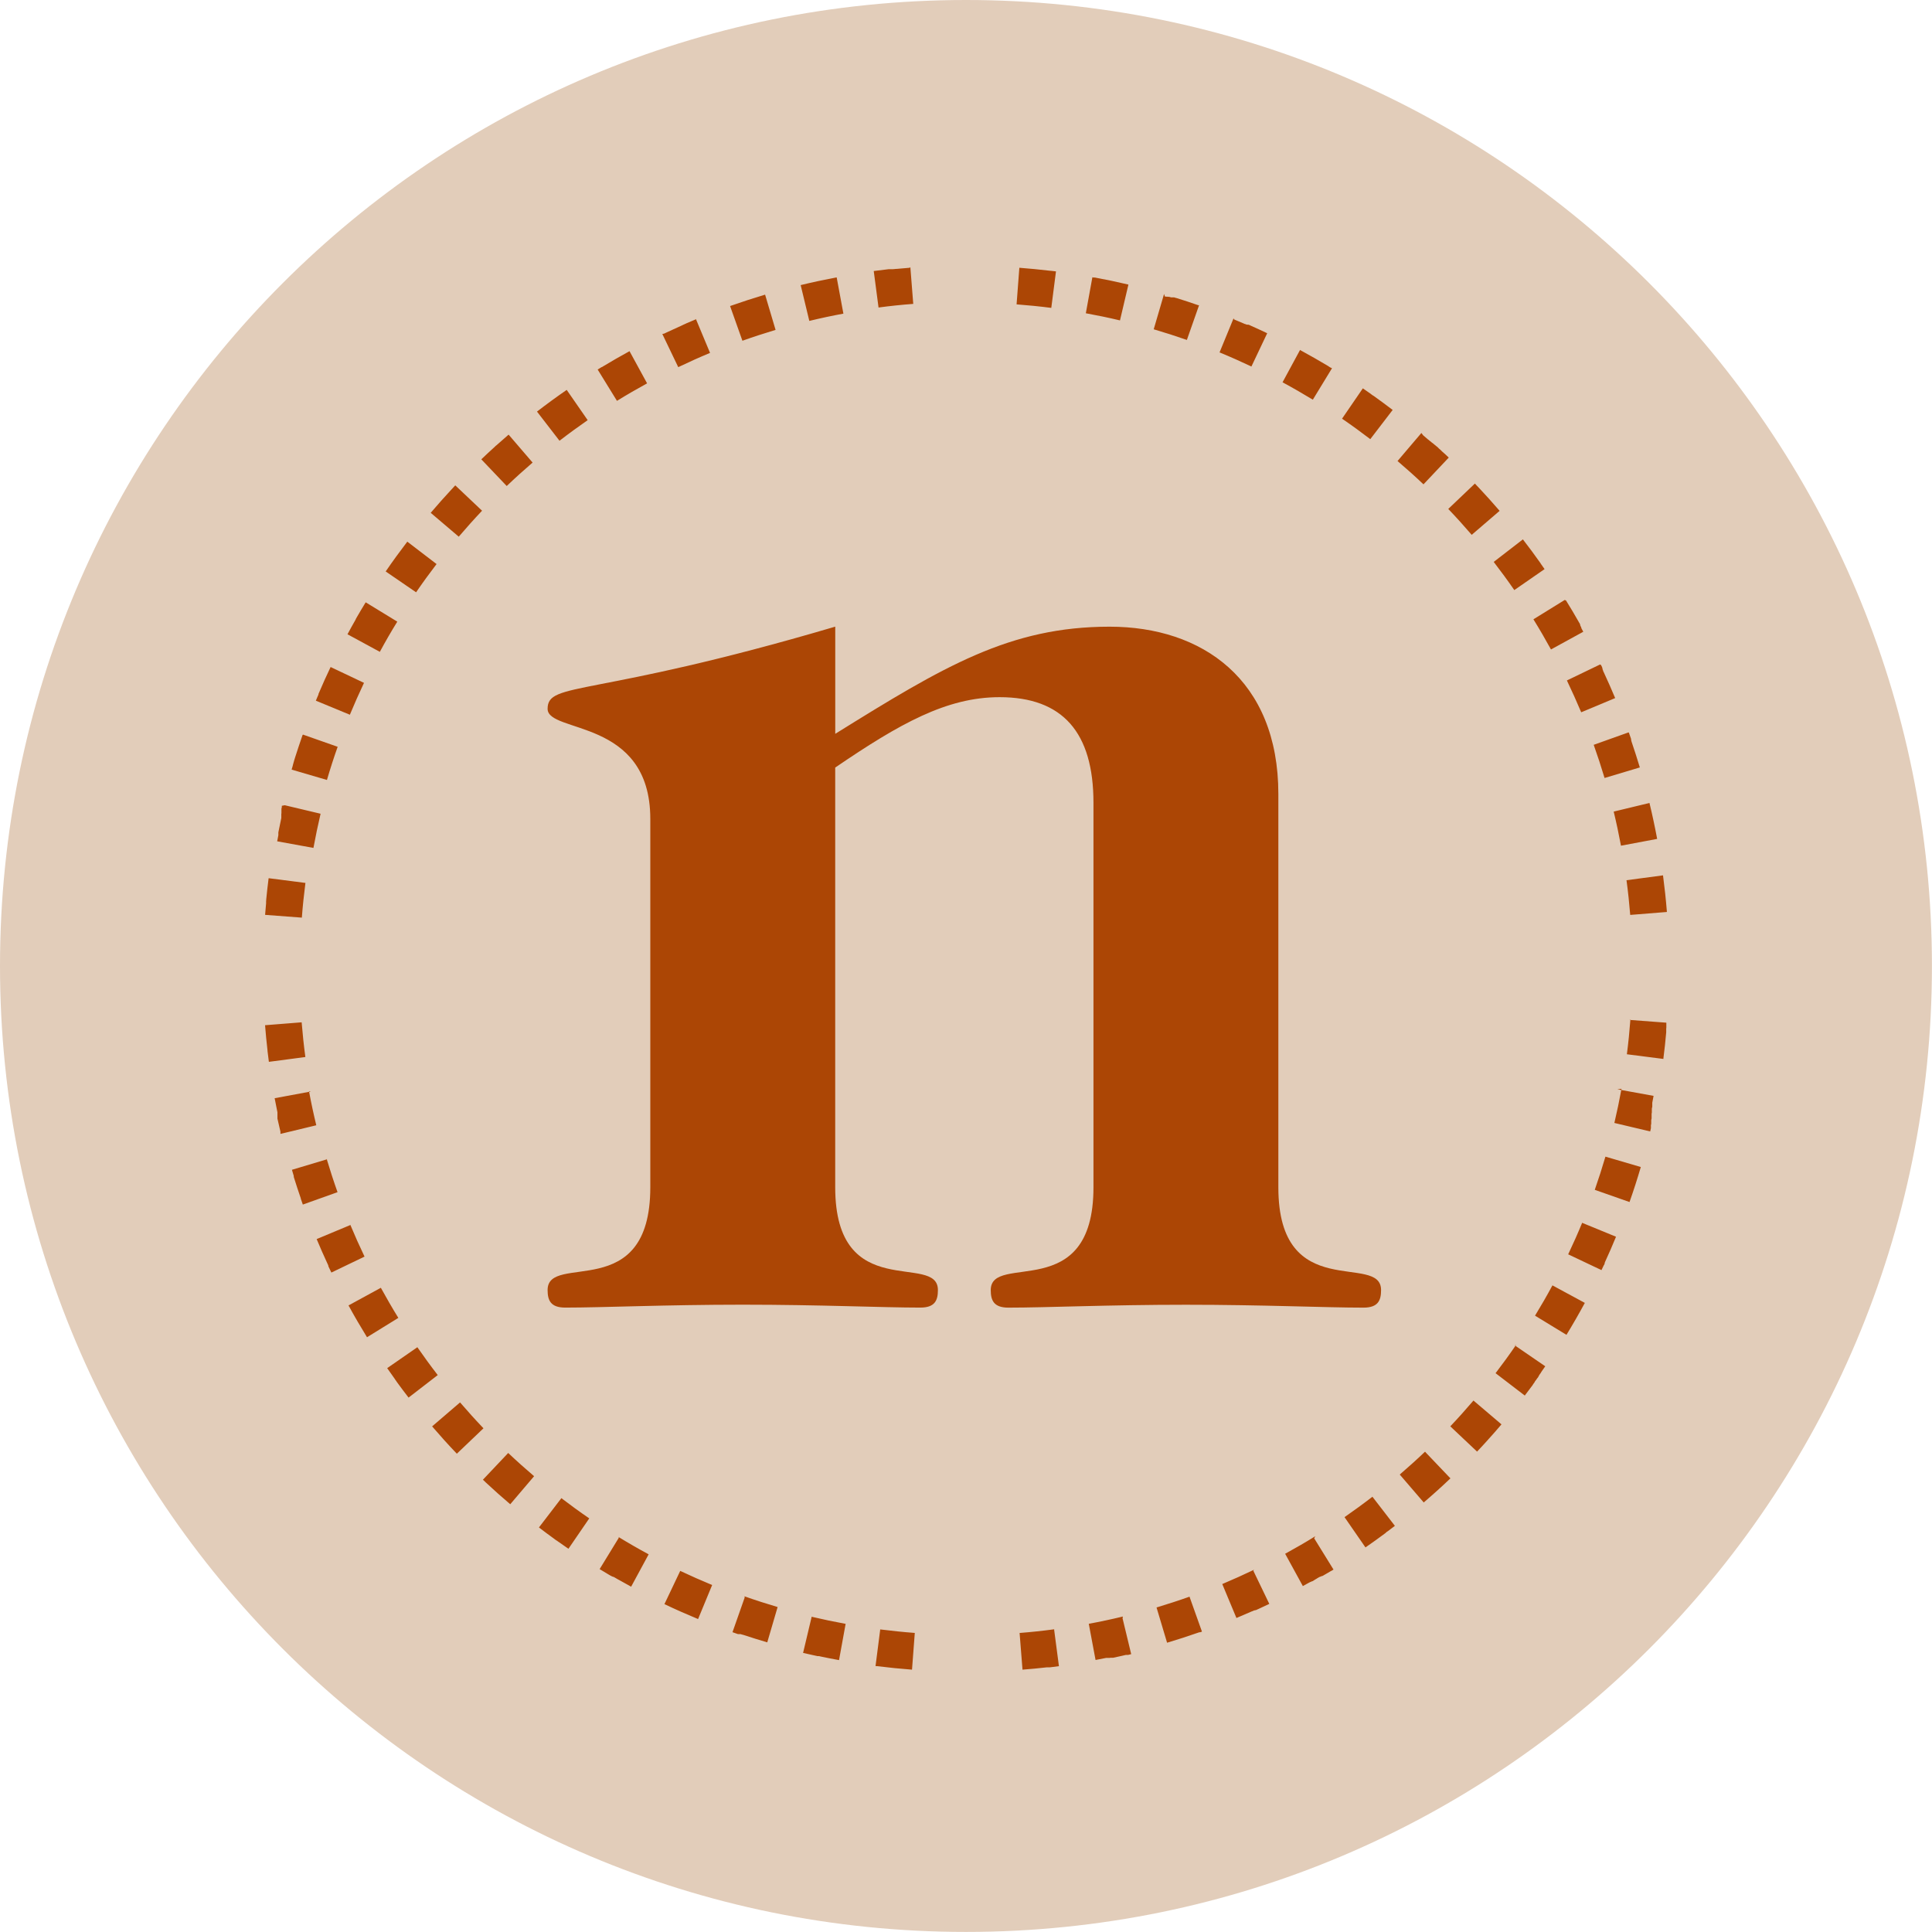 <svg width="89" height="89" viewBox="0 0 89 89" fill="none" xmlns="http://www.w3.org/2000/svg">
<g clip-path="url(#clip0_2292_61)">
<path d="M44.499 88.997C69.075 88.997 88.997 69.075 88.997 44.499C88.997 19.923 69.075 0 44.499 0C19.923 0 0 19.923 0 44.499C0 69.075 19.923 88.997 44.499 88.997Z" fill="#E2CDBA"/>
<path d="M38.475 33.806C43.476 30.696 46.518 28.869 51.116 28.869C55.373 28.869 58.889 31.303 58.889 36.578V54.694C58.889 60.105 63.621 57.671 63.621 59.429C63.621 59.9 63.487 60.238 62.811 60.238C61.053 60.238 58.213 60.105 54.632 60.105C51.051 60.105 48.211 60.238 46.452 60.238C45.776 60.238 45.64 59.9 45.64 59.429C45.64 57.671 50.372 60.105 50.372 54.694V36.984C50.372 33.737 48.952 32.116 46.046 32.116C43.612 32.116 41.448 33.331 38.475 35.359V54.692C38.475 60.102 43.206 57.668 43.206 59.426C43.206 59.898 43.073 60.236 42.397 60.236C40.639 60.236 37.799 60.102 34.217 60.102C30.636 60.102 27.796 60.236 26.038 60.236C25.362 60.236 25.226 59.898 25.226 59.426C25.226 57.668 29.957 60.102 29.957 54.692V37.722C29.957 33.059 25.226 33.803 25.226 32.653C25.226 31.369 27.253 32.178 38.477 28.867V33.803L38.475 33.806Z" fill="#AC4605"/>
<path d="M41.906 12.335C41.709 12.349 41.514 12.369 41.318 12.386C41.309 12.386 41.3 12.386 41.292 12.386C41.241 12.391 41.193 12.397 41.142 12.4C41.139 12.4 41.133 12.4 41.13 12.4C41.127 12.4 41.122 12.4 41.119 12.4C41.116 12.4 41.11 12.4 41.107 12.4C41.105 12.4 41.102 12.4 41.096 12.4C41.093 12.4 41.09 12.4 41.085 12.4C41.082 12.4 41.079 12.4 41.076 12.4C41.076 12.4 41.076 12.4 41.073 12.4C41.071 12.4 41.068 12.4 41.065 12.4C41.065 12.4 41.065 12.4 41.062 12.4C41.059 12.4 41.056 12.4 41.053 12.4C41.053 12.4 41.053 12.4 41.051 12.4C41.048 12.4 41.045 12.4 41.042 12.4C41.039 12.4 41.036 12.4 41.031 12.4C41.031 12.4 41.031 12.4 41.028 12.4C41.025 12.4 41.022 12.4 41.019 12.4C41.017 12.4 41.014 12.4 41.011 12.4C41.011 12.4 41.011 12.4 41.008 12.4C41.005 12.4 41.002 12.4 40.999 12.4C40.997 12.4 40.994 12.4 40.991 12.4C40.991 12.4 40.991 12.4 40.988 12.4C40.985 12.4 40.98 12.4 40.977 12.4C40.974 12.4 40.971 12.4 40.965 12.4C40.957 12.4 40.951 12.4 40.943 12.4C40.713 12.425 40.48 12.454 40.25 12.485L40.471 14.166C40.999 14.095 41.536 14.039 42.07 13.999L41.937 12.309L41.906 12.335ZM38.543 12.778C37.986 12.883 37.432 12.999 36.884 13.133L37.282 14.783C37.799 14.658 38.33 14.544 38.852 14.448L38.543 12.78V12.778ZM35.245 13.573C34.703 13.735 34.163 13.911 33.632 14.098L34.2 15.697C34.703 15.518 35.217 15.351 35.728 15.197L35.245 13.573ZM32.05 14.712C31.908 14.771 31.764 14.831 31.622 14.893C31.622 14.893 31.613 14.896 31.61 14.899C31.61 14.899 31.602 14.902 31.599 14.905C31.599 14.905 31.59 14.908 31.587 14.911C31.55 14.928 31.514 14.942 31.48 14.959C31.48 14.959 31.471 14.962 31.468 14.964C31.465 14.964 31.462 14.967 31.457 14.97C31.457 14.97 31.448 14.973 31.445 14.976C31.445 14.976 31.437 14.979 31.434 14.982C31.431 14.982 31.425 14.984 31.423 14.987C31.181 15.095 30.94 15.206 30.701 15.317C30.701 15.317 30.693 15.319 30.69 15.322C30.69 15.322 30.681 15.325 30.679 15.328C30.679 15.328 30.67 15.331 30.667 15.334C30.645 15.345 30.619 15.356 30.596 15.368C30.596 15.368 30.596 15.368 30.593 15.368C30.593 15.368 30.588 15.368 30.585 15.371C30.585 15.371 30.585 15.371 30.579 15.371C30.579 15.371 30.573 15.371 30.573 15.373C30.573 15.373 30.571 15.373 30.568 15.373C30.568 15.373 30.562 15.373 30.562 15.376C30.562 15.376 30.559 15.376 30.556 15.376C30.556 15.376 30.554 15.376 30.551 15.376C30.551 15.376 30.545 15.376 30.545 15.379C30.545 15.379 30.542 15.379 30.539 15.379C30.539 15.379 30.534 15.379 30.531 15.382C30.531 15.382 30.531 15.382 30.528 15.382C30.528 15.382 30.522 15.382 30.52 15.385C30.52 15.385 30.52 15.385 30.517 15.385C30.517 15.385 30.514 15.385 30.511 15.385L31.244 16.913C31.724 16.683 32.218 16.461 32.709 16.257L32.056 14.692L32.05 14.712ZM28.994 16.18C28.58 16.407 28.174 16.64 27.77 16.884C27.767 16.884 27.765 16.887 27.762 16.89C27.759 16.89 27.756 16.893 27.753 16.896C27.75 16.896 27.748 16.896 27.745 16.901C27.745 16.901 27.745 16.901 27.742 16.901C27.742 16.901 27.736 16.901 27.733 16.907C27.733 16.907 27.731 16.907 27.728 16.907C27.728 16.907 27.725 16.907 27.722 16.91C27.722 16.91 27.716 16.91 27.716 16.913C27.716 16.913 27.716 16.913 27.711 16.913C27.651 16.95 27.591 16.987 27.532 17.023L28.421 18.466C28.875 18.185 29.344 17.915 29.809 17.66L28.997 16.172L28.994 16.18ZM26.106 17.961C25.64 18.282 25.183 18.617 24.737 18.96L25.774 20.304C26.197 19.977 26.634 19.659 27.072 19.355L26.106 17.961ZM23.419 20.031C23.249 20.176 23.081 20.324 22.914 20.474C22.911 20.474 22.908 20.48 22.905 20.483C22.905 20.483 22.9 20.488 22.897 20.488L22.891 20.494C22.891 20.494 22.891 20.494 22.888 20.497C22.888 20.497 22.885 20.5 22.883 20.503C22.883 20.503 22.88 20.503 22.877 20.506C22.877 20.506 22.874 20.508 22.871 20.511C22.871 20.511 22.871 20.511 22.868 20.514C22.868 20.514 22.866 20.514 22.863 20.52C22.863 20.52 22.86 20.52 22.857 20.523C22.857 20.523 22.854 20.523 22.851 20.525C22.851 20.525 22.846 20.528 22.846 20.531C22.84 20.537 22.834 20.542 22.826 20.548C22.826 20.548 22.82 20.554 22.817 20.557C22.817 20.557 22.811 20.562 22.809 20.565C22.809 20.565 22.803 20.571 22.8 20.574C22.797 20.574 22.794 20.579 22.792 20.582C22.792 20.582 22.786 20.588 22.783 20.591C22.576 20.778 22.374 20.966 22.172 21.159L23.343 22.389C23.729 22.019 24.129 21.659 24.535 21.309L23.431 20.023L23.419 20.031ZM20.963 22.369C20.94 22.394 20.914 22.42 20.892 22.445C20.892 22.445 20.886 22.454 20.883 22.457C20.883 22.457 20.877 22.462 20.875 22.465C20.875 22.465 20.863 22.477 20.858 22.485C20.858 22.485 20.855 22.488 20.852 22.491C20.852 22.491 20.852 22.491 20.849 22.494C20.849 22.494 20.846 22.496 20.843 22.499C20.843 22.499 20.84 22.505 20.838 22.505C20.838 22.508 20.832 22.511 20.832 22.513C20.832 22.516 20.826 22.519 20.823 22.522C20.823 22.525 20.818 22.528 20.815 22.53C20.815 22.533 20.809 22.536 20.806 22.539C20.477 22.894 20.153 23.255 19.841 23.624L21.133 24.723C21.48 24.317 21.84 23.914 22.207 23.527L20.974 22.36L20.963 22.369ZM18.764 24.95C18.421 25.399 18.088 25.856 17.767 26.325L19.168 27.285C19.469 26.845 19.787 26.407 20.111 25.984L18.764 24.953V24.95ZM16.845 27.748C16.697 27.989 16.552 28.233 16.41 28.48C16.41 28.483 16.407 28.486 16.404 28.489C16.404 28.489 16.404 28.489 16.404 28.492C16.404 28.492 16.401 28.497 16.399 28.5C16.399 28.5 16.399 28.5 16.399 28.503C16.399 28.503 16.399 28.509 16.396 28.512C16.396 28.512 16.396 28.515 16.393 28.517C16.393 28.517 16.393 28.52 16.39 28.523C16.387 28.532 16.382 28.537 16.379 28.546C16.379 28.549 16.376 28.552 16.373 28.557C16.373 28.557 16.37 28.566 16.367 28.569C16.245 28.784 16.123 29 16.007 29.219L17.498 30.028C17.75 29.56 18.02 29.091 18.302 28.637L16.853 27.751L16.845 27.748ZM15.229 30.73C15.041 31.122 14.862 31.519 14.692 31.92C14.692 31.923 14.692 31.925 14.686 31.931C14.686 31.934 14.686 31.937 14.68 31.942C14.68 31.945 14.68 31.948 14.678 31.951C14.678 31.951 14.678 31.957 14.675 31.96C14.675 31.96 14.675 31.962 14.675 31.965C14.675 31.968 14.675 31.971 14.672 31.974C14.672 31.974 14.672 31.977 14.672 31.98C14.672 31.982 14.672 31.985 14.669 31.988C14.669 31.988 14.669 31.991 14.669 31.994C14.669 31.994 14.669 31.997 14.669 31.999C14.661 32.019 14.652 32.039 14.643 32.059C14.643 32.059 14.641 32.068 14.638 32.07C14.638 32.07 14.635 32.079 14.632 32.082C14.604 32.147 14.578 32.212 14.55 32.278L16.117 32.925C16.322 32.431 16.541 31.937 16.768 31.457L15.237 30.73H15.229ZM13.936 33.865C13.82 34.198 13.709 34.533 13.601 34.871C13.584 34.922 13.57 34.973 13.553 35.024C13.553 35.024 13.553 35.033 13.55 35.035C13.55 35.035 13.55 35.044 13.547 35.047C13.547 35.05 13.547 35.052 13.544 35.058C13.544 35.061 13.544 35.064 13.541 35.067C13.541 35.067 13.541 35.067 13.541 35.069C13.541 35.072 13.541 35.075 13.539 35.078C13.539 35.081 13.539 35.084 13.536 35.087C13.536 35.089 13.536 35.092 13.533 35.095C13.533 35.098 13.533 35.101 13.53 35.104C13.53 35.106 13.53 35.112 13.527 35.115C13.527 35.115 13.527 35.123 13.524 35.129C13.516 35.155 13.51 35.18 13.502 35.206C13.502 35.206 13.502 35.214 13.499 35.217C13.499 35.217 13.499 35.226 13.496 35.228C13.496 35.231 13.496 35.234 13.493 35.24C13.493 35.243 13.493 35.246 13.49 35.251C13.49 35.251 13.49 35.26 13.488 35.265C13.488 35.265 13.488 35.274 13.485 35.277C13.485 35.28 13.485 35.285 13.482 35.288C13.465 35.345 13.448 35.399 13.434 35.453L15.061 35.93C15.211 35.419 15.376 34.905 15.555 34.402L13.956 33.84L13.936 33.865ZM12.982 37.12C12.982 37.12 12.982 37.12 12.982 37.123C12.982 37.123 12.982 37.126 12.982 37.129C12.982 37.131 12.982 37.134 12.982 37.137C12.982 37.137 12.982 37.14 12.982 37.143C12.982 37.146 12.982 37.148 12.982 37.151C12.982 37.151 12.982 37.151 12.982 37.154C12.982 37.157 12.982 37.16 12.982 37.163C12.982 37.163 12.982 37.163 12.982 37.166C12.982 37.168 12.982 37.171 12.982 37.174C12.982 37.177 12.982 37.18 12.982 37.185C12.976 37.211 12.971 37.234 12.965 37.256C12.965 37.259 12.965 37.265 12.965 37.268C12.965 37.27 12.965 37.273 12.965 37.279C12.965 37.282 12.965 37.285 12.965 37.288C12.965 37.288 12.965 37.288 12.965 37.29C12.965 37.293 12.965 37.296 12.965 37.299C12.965 37.299 12.965 37.299 12.965 37.302C12.965 37.305 12.965 37.307 12.965 37.31C12.965 37.31 12.965 37.319 12.965 37.322C12.965 37.322 12.965 37.322 12.965 37.325C12.965 37.325 12.965 37.33 12.965 37.333C12.965 37.333 12.965 37.333 12.965 37.336C12.965 37.336 12.965 37.342 12.965 37.344C12.965 37.344 12.965 37.344 12.965 37.347C12.965 37.347 12.965 37.353 12.965 37.356C12.965 37.356 12.965 37.356 12.965 37.359C12.965 37.361 12.965 37.364 12.965 37.367C12.965 37.367 12.965 37.367 12.965 37.37C12.965 37.373 12.965 37.376 12.965 37.379C12.965 37.379 12.965 37.379 12.965 37.381C12.965 37.384 12.965 37.387 12.965 37.39C12.965 37.39 12.965 37.39 12.965 37.393C12.965 37.395 12.965 37.398 12.965 37.401C12.965 37.401 12.965 37.404 12.965 37.407C12.965 37.41 12.965 37.413 12.965 37.415C12.965 37.415 12.965 37.415 12.965 37.418C12.965 37.421 12.965 37.424 12.965 37.427C12.965 37.427 12.965 37.43 12.965 37.432C12.965 37.435 12.965 37.438 12.965 37.441C12.965 37.441 12.965 37.444 12.965 37.447C12.965 37.45 12.965 37.452 12.965 37.455C12.965 37.455 12.965 37.458 12.965 37.461C12.965 37.472 12.959 37.481 12.959 37.492V37.498V37.503C12.959 37.503 12.959 37.506 12.959 37.509C12.959 37.509 12.959 37.512 12.959 37.515V37.52C12.959 37.52 12.959 37.523 12.959 37.526C12.959 37.526 12.959 37.529 12.959 37.532V37.538C12.959 37.538 12.959 37.54 12.959 37.543C12.959 37.543 12.959 37.549 12.959 37.552C12.959 37.552 12.959 37.555 12.959 37.557C12.959 37.557 12.959 37.563 12.959 37.566V37.572C12.959 37.572 12.959 37.577 12.959 37.58C12.959 37.58 12.959 37.583 12.959 37.586C12.959 37.586 12.959 37.592 12.959 37.594C12.959 37.594 12.959 37.594 12.959 37.6C12.959 37.6 12.959 37.606 12.959 37.608C12.959 37.608 12.959 37.608 12.959 37.611C12.959 37.611 12.959 37.617 12.959 37.62C12.959 37.62 12.959 37.62 12.959 37.626C12.959 37.628 12.959 37.631 12.959 37.634C12.959 37.634 12.959 37.634 12.959 37.637C12.959 37.64 12.959 37.643 12.959 37.645C12.959 37.645 12.959 37.645 12.959 37.648C12.959 37.651 12.959 37.654 12.959 37.66C12.959 37.663 12.959 37.668 12.959 37.671C12.959 37.674 12.959 37.679 12.959 37.682C12.911 37.901 12.866 38.123 12.823 38.344C12.823 38.344 12.823 38.353 12.823 38.355C12.823 38.358 12.823 38.361 12.823 38.364V38.367C12.823 38.367 12.823 38.373 12.823 38.375C12.823 38.375 12.823 38.378 12.823 38.381C12.823 38.381 12.823 38.387 12.823 38.389C12.823 38.389 12.823 38.392 12.823 38.395V38.401C12.823 38.401 12.823 38.404 12.823 38.407C12.823 38.407 12.823 38.409 12.823 38.412C12.823 38.412 12.823 38.418 12.823 38.421C12.823 38.421 12.823 38.424 12.823 38.426C12.823 38.426 12.823 38.432 12.823 38.435C12.823 38.435 12.823 38.435 12.823 38.438C12.823 38.441 12.823 38.444 12.823 38.446C12.823 38.449 12.823 38.452 12.823 38.458C12.823 38.458 12.823 38.466 12.823 38.472C12.806 38.566 12.786 38.659 12.769 38.756L14.439 39.06C14.536 38.534 14.646 38.006 14.768 37.486L13.118 37.094L12.982 37.12ZM12.374 40.457C12.332 40.784 12.295 41.113 12.263 41.446C12.263 41.454 12.263 41.462 12.263 41.471C12.263 41.488 12.261 41.508 12.258 41.525C12.258 41.528 12.258 41.531 12.258 41.536C12.258 41.536 12.258 41.553 12.258 41.562C12.258 41.565 12.258 41.57 12.258 41.573C12.258 41.573 12.258 41.582 12.258 41.587C12.258 41.587 12.258 41.605 12.258 41.613C12.241 41.789 12.226 41.965 12.212 42.144L13.905 42.272C13.945 41.738 14.002 41.201 14.07 40.673L12.388 40.457H12.374ZM13.899 47.094L12.21 47.228C12.241 47.617 12.278 48.003 12.323 48.389C12.323 48.392 12.323 48.395 12.323 48.401C12.323 48.401 12.323 48.401 12.323 48.404C12.323 48.407 12.323 48.409 12.323 48.412C12.343 48.58 12.363 48.747 12.386 48.915L14.067 48.693C13.996 48.165 13.939 47.628 13.896 47.094H13.899ZM14.32 50.281L12.652 50.591C12.692 50.806 12.735 51.022 12.78 51.238C12.78 51.241 12.78 51.244 12.78 51.249C12.78 51.252 12.78 51.255 12.78 51.261C12.78 51.261 12.78 51.261 12.78 51.264C12.78 51.267 12.78 51.269 12.78 51.272C12.78 51.272 12.78 51.272 12.78 51.275C12.78 51.278 12.78 51.281 12.78 51.284C12.78 51.284 12.78 51.284 12.78 51.286C12.78 51.289 12.78 51.292 12.78 51.295C12.78 51.295 12.78 51.295 12.78 51.298C12.78 51.301 12.78 51.303 12.78 51.306C12.78 51.306 12.78 51.306 12.78 51.309C12.78 51.312 12.78 51.315 12.78 51.318C12.78 51.318 12.78 51.318 12.78 51.321C12.78 51.323 12.78 51.326 12.78 51.329C12.78 51.329 12.78 51.332 12.78 51.335C12.78 51.337 12.78 51.34 12.78 51.343C12.78 51.343 12.78 51.346 12.78 51.349V51.355C12.78 51.355 12.78 51.36 12.78 51.363C12.78 51.363 12.78 51.366 12.78 51.369C12.78 51.372 12.78 51.377 12.78 51.38C12.78 51.38 12.78 51.389 12.78 51.394C12.78 51.394 12.78 51.394 12.78 51.397C12.78 51.4 12.78 51.403 12.78 51.406C12.78 51.406 12.78 51.406 12.78 51.408C12.78 51.411 12.78 51.414 12.78 51.417C12.78 51.417 12.78 51.417 12.78 51.423C12.78 51.426 12.78 51.428 12.78 51.431C12.78 51.431 12.78 51.431 12.78 51.434C12.78 51.437 12.78 51.44 12.78 51.443C12.78 51.443 12.78 51.443 12.78 51.445C12.78 51.448 12.78 51.451 12.78 51.457C12.78 51.46 12.78 51.462 12.78 51.465C12.78 51.465 12.78 51.465 12.78 51.468C12.78 51.471 12.78 51.474 12.78 51.48C12.78 51.482 12.78 51.488 12.78 51.491C12.78 51.491 12.78 51.499 12.78 51.505C12.78 51.505 12.78 51.514 12.78 51.517C12.78 51.519 12.78 51.525 12.78 51.528C12.826 51.73 12.871 51.934 12.919 52.133C12.919 52.133 12.919 52.141 12.919 52.144C12.919 52.147 12.919 52.15 12.919 52.156C12.919 52.156 12.919 52.156 12.919 52.158C12.919 52.161 12.919 52.164 12.919 52.167C12.919 52.167 12.919 52.167 12.919 52.17C12.919 52.17 12.919 52.175 12.919 52.178C12.919 52.178 12.919 52.178 12.919 52.184C12.919 52.184 12.919 52.19 12.919 52.192C12.919 52.192 12.919 52.195 12.919 52.198C12.919 52.198 12.919 52.204 12.919 52.207C12.919 52.207 12.919 52.209 12.919 52.212V52.218C12.919 52.218 12.919 52.221 12.919 52.224C12.919 52.224 12.919 52.227 12.919 52.229C12.919 52.229 12.919 52.232 12.919 52.235L14.57 51.837C14.445 51.321 14.331 50.789 14.235 50.267L14.32 50.281ZM15.072 53.402L13.448 53.888C13.476 53.982 13.502 54.072 13.53 54.163C13.53 54.166 13.53 54.169 13.533 54.175C13.533 54.178 13.533 54.181 13.533 54.183C13.533 54.183 13.533 54.183 13.533 54.186C13.533 54.186 13.533 54.192 13.533 54.195C13.533 54.195 13.533 54.197 13.533 54.2C13.533 54.2 13.533 54.203 13.533 54.206C13.533 54.206 13.533 54.212 13.533 54.215V54.217C13.533 54.22 13.533 54.223 13.536 54.226C13.536 54.229 13.536 54.234 13.539 54.237C13.641 54.564 13.746 54.885 13.857 55.206C13.857 55.206 13.857 55.206 13.857 55.209C13.857 55.209 13.857 55.214 13.857 55.217C13.857 55.22 13.857 55.223 13.86 55.226C13.86 55.228 13.86 55.231 13.862 55.237C13.891 55.322 13.922 55.404 13.95 55.49L15.549 54.919C15.37 54.416 15.203 53.902 15.05 53.391L15.072 53.402ZM16.151 56.427L14.587 57.08C14.746 57.461 14.913 57.839 15.086 58.213C15.086 58.216 15.089 58.219 15.092 58.225C15.101 58.248 15.112 58.267 15.121 58.287C15.121 58.287 15.121 58.287 15.121 58.29C15.121 58.29 15.121 58.293 15.121 58.296C15.121 58.296 15.121 58.301 15.123 58.304C15.123 58.304 15.123 58.304 15.123 58.307C15.123 58.307 15.123 58.313 15.126 58.316V58.319C15.126 58.319 15.126 58.324 15.129 58.327C15.129 58.327 15.129 58.327 15.129 58.33C15.129 58.33 15.129 58.336 15.132 58.338C15.132 58.338 15.132 58.338 15.132 58.341C15.132 58.344 15.132 58.347 15.135 58.35C15.135 58.35 15.138 58.358 15.14 58.361C15.18 58.449 15.223 58.537 15.265 58.622L16.793 57.887C16.563 57.407 16.342 56.913 16.137 56.421L16.151 56.427ZM17.543 59.324L16.055 60.136C16.325 60.633 16.612 61.122 16.907 61.602L18.35 60.71C18.069 60.255 17.799 59.787 17.543 59.321V59.324ZM19.23 62.059L17.836 63.025C17.955 63.198 18.077 63.371 18.202 63.544C18.202 63.544 18.208 63.553 18.208 63.556C18.208 63.556 18.213 63.561 18.213 63.567C18.213 63.567 18.216 63.573 18.219 63.575C18.219 63.575 18.222 63.581 18.225 63.581C18.225 63.581 18.225 63.581 18.228 63.584C18.228 63.584 18.23 63.59 18.233 63.59C18.233 63.59 18.233 63.59 18.233 63.593C18.233 63.593 18.236 63.595 18.239 63.598C18.247 63.61 18.253 63.621 18.262 63.632C18.262 63.635 18.267 63.638 18.267 63.641C18.267 63.644 18.273 63.647 18.273 63.649C18.273 63.652 18.279 63.655 18.279 63.658C18.279 63.661 18.284 63.663 18.284 63.666C18.46 63.908 18.639 64.146 18.821 64.382L20.165 63.345C19.838 62.922 19.52 62.485 19.216 62.047L19.23 62.059ZM21.193 64.604L19.906 65.708C20.275 66.137 20.653 66.558 21.045 66.967L22.272 65.796C21.903 65.41 21.542 65.01 21.193 64.604ZM23.411 66.933L22.246 68.165C22.278 68.196 22.312 68.225 22.343 68.256C22.343 68.256 22.349 68.262 22.351 68.264C22.351 68.264 22.357 68.267 22.357 68.27C22.357 68.27 22.357 68.27 22.36 68.273C22.36 68.273 22.363 68.276 22.366 68.279C22.366 68.279 22.369 68.281 22.371 68.284C22.741 68.631 23.118 68.966 23.505 69.295L24.604 68.003C24.198 67.657 23.794 67.296 23.408 66.93L23.411 66.933ZM25.859 69.017L24.828 70.363C24.828 70.363 24.831 70.366 24.834 70.369C24.834 70.369 24.834 70.369 24.837 70.372C24.837 70.372 24.842 70.375 24.842 70.377C24.842 70.377 24.842 70.377 24.845 70.377C24.856 70.386 24.865 70.395 24.876 70.4C24.876 70.4 24.882 70.406 24.885 70.409C24.888 70.409 24.89 70.414 24.893 70.414C24.896 70.414 24.899 70.42 24.902 70.42C24.905 70.42 24.907 70.426 24.91 70.426C24.91 70.426 24.916 70.431 24.919 70.434C25.109 70.579 25.299 70.721 25.493 70.86C25.495 70.86 25.498 70.866 25.504 70.869C25.504 70.869 25.51 70.874 25.515 70.877C25.515 70.877 25.521 70.883 25.527 70.886C25.527 70.886 25.532 70.892 25.538 70.894C25.552 70.906 25.566 70.914 25.581 70.926C25.581 70.926 25.586 70.931 25.592 70.934C25.592 70.934 25.598 70.937 25.601 70.94C25.601 70.94 25.601 70.94 25.603 70.94C25.603 70.94 25.609 70.943 25.609 70.945C25.609 70.945 25.612 70.945 25.612 70.948C25.612 70.948 25.615 70.951 25.618 70.954C25.618 70.954 25.62 70.954 25.623 70.957C25.623 70.957 25.626 70.957 25.629 70.96C25.629 70.96 25.632 70.96 25.635 70.963C25.635 70.963 25.637 70.963 25.64 70.965C25.64 70.965 25.643 70.965 25.646 70.968C25.646 70.968 25.649 70.968 25.652 70.971C25.652 70.971 25.654 70.971 25.657 70.977C25.831 71.102 26.007 71.224 26.186 71.346L27.145 69.946C26.705 69.645 26.268 69.327 25.845 69.003L25.859 69.017ZM28.509 70.835L27.623 72.283C27.742 72.357 27.864 72.431 27.986 72.502C28.017 72.519 28.046 72.539 28.077 72.556C28.08 72.556 28.083 72.559 28.086 72.561C28.088 72.561 28.091 72.564 28.094 72.567C28.094 72.567 28.094 72.567 28.097 72.567C28.097 72.567 28.103 72.57 28.105 72.573C28.105 72.573 28.111 72.576 28.114 72.579C28.114 72.579 28.114 72.579 28.117 72.579C28.117 72.579 28.122 72.581 28.125 72.584C28.125 72.584 28.125 72.584 28.128 72.584C28.128 72.584 28.134 72.587 28.137 72.59C28.137 72.59 28.137 72.59 28.14 72.59C28.14 72.59 28.145 72.593 28.148 72.596C28.148 72.596 28.148 72.596 28.151 72.596C28.151 72.596 28.154 72.596 28.157 72.599C28.157 72.599 28.159 72.599 28.162 72.601C28.171 72.607 28.177 72.61 28.185 72.615C28.188 72.615 28.191 72.618 28.194 72.621C28.194 72.621 28.196 72.621 28.199 72.621C28.199 72.621 28.202 72.621 28.205 72.624C28.205 72.624 28.208 72.624 28.211 72.627C28.211 72.627 28.213 72.627 28.216 72.627C28.216 72.627 28.222 72.627 28.222 72.63C28.222 72.63 28.225 72.63 28.228 72.632C28.228 72.632 28.233 72.632 28.233 72.635C28.233 72.635 28.236 72.635 28.239 72.635C28.239 72.635 28.245 72.635 28.245 72.638C28.245 72.638 28.247 72.638 28.25 72.638L28.256 72.641C28.256 72.641 28.256 72.641 28.259 72.641C28.259 72.641 28.265 72.641 28.265 72.644C28.265 72.644 28.267 72.644 28.27 72.644C28.27 72.644 28.273 72.644 28.276 72.647C28.276 72.647 28.276 72.647 28.279 72.647C28.279 72.647 28.284 72.65 28.287 72.652C28.301 72.661 28.313 72.667 28.327 72.675C28.33 72.675 28.333 72.678 28.335 72.681C28.335 72.681 28.341 72.684 28.344 72.686C28.344 72.686 28.344 72.686 28.347 72.686C28.347 72.686 28.353 72.689 28.355 72.692C28.355 72.692 28.355 72.692 28.358 72.692C28.358 72.692 28.364 72.695 28.367 72.698C28.367 72.698 28.367 72.698 28.37 72.698C28.37 72.698 28.375 72.701 28.378 72.704C28.378 72.704 28.384 72.706 28.387 72.709C28.387 72.709 28.392 72.712 28.395 72.715C28.398 72.715 28.401 72.718 28.404 72.721C28.432 72.738 28.46 72.752 28.489 72.769C28.492 72.769 28.495 72.772 28.5 72.775C28.5 72.775 28.506 72.777 28.512 72.78C28.699 72.885 28.887 72.99 29.074 73.093L29.881 71.602C29.412 71.349 28.943 71.079 28.489 70.801L28.509 70.835ZM31.335 72.366L30.608 73.896C31.116 74.138 31.636 74.368 32.158 74.584L32.806 73.016C32.312 72.811 31.817 72.593 31.337 72.366H31.335ZM34.305 73.59L33.743 75.189C33.823 75.217 33.899 75.243 33.976 75.271C33.979 75.271 33.984 75.271 33.987 75.274C33.99 75.274 33.993 75.274 33.996 75.277C33.996 75.277 33.996 75.277 33.999 75.277C34.002 75.277 34.004 75.277 34.007 75.277C34.007 75.277 34.01 75.277 34.013 75.277C34.013 75.277 34.019 75.277 34.021 75.277C34.021 75.277 34.024 75.277 34.027 75.277C34.027 75.277 34.033 75.277 34.036 75.277C34.036 75.277 34.038 75.277 34.041 75.277C34.041 75.277 34.047 75.277 34.05 75.277C34.05 75.277 34.053 75.277 34.056 75.277C34.056 75.277 34.061 75.277 34.064 75.277C34.064 75.277 34.067 75.277 34.07 75.277H34.075C34.075 75.277 34.078 75.277 34.081 75.277C34.084 75.277 34.084 75.277 34.087 75.277C34.087 75.277 34.09 75.277 34.092 75.277C34.095 75.277 34.095 75.277 34.098 75.277C34.098 75.277 34.101 75.277 34.104 75.277C34.107 75.277 34.107 75.277 34.109 75.277C34.109 75.277 34.112 75.277 34.115 75.277C34.129 75.282 34.144 75.285 34.158 75.291C34.161 75.291 34.163 75.291 34.166 75.294C34.169 75.294 34.172 75.294 34.175 75.297C34.175 75.297 34.175 75.297 34.178 75.297C34.18 75.297 34.183 75.297 34.186 75.299C34.186 75.299 34.186 75.299 34.189 75.299C34.192 75.299 34.195 75.299 34.197 75.302C34.197 75.302 34.197 75.302 34.2 75.302C34.203 75.302 34.206 75.302 34.209 75.305C34.209 75.305 34.209 75.305 34.212 75.305C34.215 75.305 34.217 75.305 34.22 75.308C34.22 75.308 34.22 75.308 34.223 75.308C34.226 75.308 34.229 75.308 34.232 75.311C34.234 75.311 34.237 75.311 34.24 75.314C34.24 75.314 34.24 75.314 34.243 75.314C34.246 75.314 34.249 75.314 34.251 75.316C34.254 75.316 34.257 75.316 34.26 75.319C34.263 75.319 34.266 75.319 34.271 75.322C34.626 75.439 34.984 75.552 35.345 75.657L35.822 74.03C35.311 73.879 34.797 73.715 34.294 73.536L34.305 73.59ZM37.387 74.493L36.995 76.143C37.214 76.194 37.432 76.245 37.651 76.291C37.654 76.291 37.66 76.291 37.662 76.291C37.665 76.291 37.671 76.291 37.674 76.291C37.674 76.291 37.679 76.291 37.682 76.291C37.682 76.291 37.682 76.291 37.685 76.291C37.685 76.291 37.691 76.291 37.694 76.291C37.694 76.291 37.694 76.291 37.699 76.291C37.699 76.291 37.702 76.291 37.705 76.291C37.705 76.291 37.711 76.291 37.714 76.291C38.023 76.356 38.336 76.418 38.651 76.475L38.955 74.805C38.429 74.709 37.901 74.598 37.381 74.476L37.387 74.493ZM40.548 75.069L40.332 76.751C40.332 76.751 40.338 76.751 40.341 76.751C40.343 76.751 40.346 76.751 40.352 76.751C40.355 76.751 40.358 76.751 40.363 76.751C40.366 76.751 40.369 76.751 40.375 76.751C40.377 76.751 40.38 76.751 40.386 76.751C40.926 76.819 41.465 76.873 42.013 76.915L42.141 75.223C41.607 75.183 41.071 75.126 40.542 75.061L40.548 75.069ZM48.568 75.055C48.04 75.126 47.503 75.183 46.969 75.225L47.103 76.915C47.478 76.887 47.85 76.85 48.222 76.808C48.225 76.808 48.23 76.808 48.233 76.808C48.236 76.808 48.239 76.808 48.245 76.808C48.247 76.808 48.25 76.808 48.256 76.808C48.256 76.808 48.256 76.808 48.259 76.808C48.262 76.808 48.264 76.808 48.267 76.808C48.267 76.808 48.267 76.808 48.27 76.808C48.27 76.808 48.276 76.808 48.279 76.808C48.279 76.808 48.282 76.808 48.284 76.808C48.284 76.808 48.29 76.808 48.293 76.808C48.293 76.808 48.296 76.808 48.298 76.808H48.304H48.31C48.31 76.808 48.313 76.808 48.316 76.808C48.318 76.808 48.321 76.808 48.324 76.808C48.324 76.808 48.324 76.808 48.327 76.808C48.33 76.808 48.333 76.808 48.338 76.808C48.341 76.808 48.347 76.808 48.35 76.808C48.35 76.808 48.358 76.808 48.361 76.808C48.5 76.79 48.639 76.773 48.781 76.754L48.56 75.072L48.568 75.055ZM51.727 74.467C51.21 74.592 50.678 74.706 50.156 74.802L50.468 76.469C50.633 76.438 50.795 76.407 50.96 76.373C50.962 76.373 50.968 76.373 50.971 76.373C50.974 76.373 50.977 76.373 50.982 76.373C50.985 76.373 50.988 76.373 50.994 76.373C50.997 76.373 50.999 76.373 51.002 76.373C51.002 76.373 51.002 76.373 51.005 76.373C51.005 76.373 51.011 76.373 51.014 76.373C51.014 76.373 51.017 76.373 51.019 76.373C51.019 76.373 51.025 76.373 51.028 76.373C51.028 76.373 51.031 76.373 51.033 76.373C51.036 76.373 51.039 76.373 51.042 76.373C51.042 76.373 51.045 76.373 51.048 76.373C51.051 76.373 51.053 76.373 51.056 76.373C51.056 76.373 51.059 76.373 51.062 76.373C51.065 76.373 51.068 76.373 51.071 76.373C51.071 76.373 51.073 76.373 51.076 76.373C51.079 76.373 51.082 76.373 51.085 76.373C51.085 76.373 51.087 76.373 51.09 76.373C51.093 76.373 51.096 76.373 51.099 76.373C51.099 76.373 51.102 76.373 51.105 76.373C51.107 76.373 51.11 76.373 51.113 76.373C51.116 76.373 51.119 76.373 51.122 76.373C51.122 76.373 51.122 76.373 51.124 76.373C51.133 76.373 51.142 76.37 51.15 76.367C51.15 76.367 51.15 76.367 51.153 76.367C51.156 76.367 51.158 76.367 51.161 76.367C51.161 76.367 51.167 76.367 51.173 76.367C51.173 76.367 51.173 76.367 51.175 76.367C51.178 76.367 51.181 76.367 51.184 76.367C51.184 76.367 51.184 76.367 51.187 76.367C51.19 76.367 51.193 76.367 51.195 76.367H51.198C51.201 76.367 51.204 76.367 51.207 76.367C51.207 76.367 51.207 76.367 51.21 76.367C51.212 76.367 51.215 76.367 51.221 76.367C51.224 76.367 51.23 76.367 51.232 76.367C51.232 76.367 51.241 76.367 51.244 76.367C51.246 76.367 51.249 76.367 51.255 76.367C51.258 76.367 51.264 76.367 51.266 76.367C51.269 76.367 51.275 76.367 51.278 76.367C51.468 76.328 51.658 76.285 51.846 76.24C51.846 76.24 51.854 76.24 51.857 76.237C51.857 76.237 51.857 76.237 51.86 76.237C51.863 76.237 51.866 76.237 51.868 76.237H51.871C51.871 76.237 51.877 76.237 51.88 76.237C51.88 76.237 51.883 76.237 51.886 76.237C51.886 76.237 51.891 76.237 51.894 76.237C51.894 76.237 51.897 76.237 51.9 76.237H51.905H51.911C51.911 76.237 51.914 76.237 51.917 76.237C51.917 76.237 51.922 76.237 51.925 76.237C51.925 76.237 51.928 76.237 51.931 76.237C51.934 76.237 51.937 76.237 51.94 76.237C51.94 76.237 51.94 76.237 51.942 76.237C51.945 76.237 51.948 76.237 51.951 76.237C51.951 76.237 51.951 76.237 51.954 76.237C51.957 76.237 51.959 76.237 51.962 76.237C51.962 76.237 51.968 76.237 51.974 76.234C52.019 76.222 52.065 76.211 52.11 76.2L51.712 74.55L51.727 74.467ZM54.805 73.55C54.303 73.729 53.788 73.896 53.277 74.05L53.763 75.674C54.254 75.527 54.743 75.37 55.225 75.2C55.225 75.2 55.234 75.197 55.237 75.197C55.237 75.197 55.243 75.194 55.248 75.194C55.251 75.194 55.254 75.194 55.257 75.192C55.257 75.192 55.257 75.192 55.26 75.192C55.26 75.192 55.265 75.192 55.268 75.192C55.268 75.192 55.271 75.192 55.274 75.192C55.274 75.192 55.277 75.192 55.279 75.192C55.282 75.192 55.282 75.192 55.285 75.192C55.285 75.192 55.285 75.192 55.288 75.192C55.316 75.183 55.342 75.172 55.37 75.163L54.8 73.564L54.805 73.55ZM57.77 72.312C57.29 72.542 56.796 72.763 56.305 72.971L56.958 74.535C57.185 74.439 57.412 74.342 57.637 74.243C57.64 74.243 57.642 74.24 57.648 74.237C57.651 74.237 57.654 74.237 57.657 74.234C57.66 74.234 57.662 74.234 57.665 74.231C57.668 74.231 57.671 74.231 57.674 74.229C57.676 74.229 57.679 74.229 57.682 74.226C57.682 74.226 57.688 74.226 57.691 74.223C57.691 74.223 57.696 74.223 57.699 74.22C57.702 74.22 57.705 74.22 57.708 74.215C57.728 74.206 57.742 74.197 57.762 74.192C57.762 74.192 57.767 74.192 57.77 74.189C57.77 74.189 57.77 74.189 57.773 74.189C57.773 74.189 57.779 74.189 57.779 74.186C57.779 74.186 57.782 74.186 57.784 74.186C57.784 74.186 57.79 74.186 57.79 74.183C57.79 74.183 57.793 74.183 57.796 74.183C57.796 74.183 57.801 74.183 57.801 74.18C57.801 74.18 57.804 74.18 57.807 74.18C57.807 74.18 57.813 74.18 57.816 74.178C57.816 74.178 57.819 74.178 57.821 74.178C57.821 74.178 57.827 74.178 57.83 74.175C57.83 74.175 57.833 74.175 57.836 74.175C57.836 74.175 57.841 74.175 57.844 74.172C57.844 74.172 57.847 74.172 57.85 74.172C57.85 74.172 57.855 74.172 57.858 74.169C57.858 74.169 57.858 74.169 57.861 74.169C57.861 74.169 57.867 74.169 57.87 74.166C57.887 74.158 57.907 74.149 57.924 74.141C57.924 74.141 57.929 74.138 57.932 74.135C57.932 74.135 57.938 74.132 57.941 74.132C57.944 74.132 57.946 74.132 57.949 74.129C57.952 74.129 57.955 74.129 57.958 74.126C57.961 74.126 57.963 74.126 57.966 74.124C57.966 74.124 57.972 74.121 57.975 74.118C58.142 74.041 58.307 73.965 58.472 73.885L57.736 72.357L57.77 72.312ZM60.59 70.769C60.136 71.051 59.667 71.32 59.202 71.576L60.017 73.064C60.111 73.013 60.201 72.962 60.295 72.911C60.298 72.911 60.301 72.908 60.306 72.905C60.309 72.905 60.312 72.902 60.318 72.9C60.318 72.9 60.324 72.894 60.329 72.894C60.329 72.894 60.338 72.888 60.34 72.888L60.363 72.877C60.363 72.877 60.363 72.877 60.366 72.877C60.366 72.877 60.372 72.877 60.375 72.874C60.375 72.874 60.377 72.874 60.38 72.871H60.386C60.386 72.871 60.389 72.865 60.392 72.865C60.392 72.865 60.395 72.865 60.397 72.863C60.397 72.863 60.4 72.863 60.403 72.86C60.403 72.86 60.406 72.86 60.409 72.857C60.409 72.857 60.411 72.857 60.414 72.854C60.414 72.854 60.417 72.854 60.42 72.851C60.42 72.851 60.426 72.851 60.426 72.848C60.426 72.848 60.429 72.848 60.431 72.848C60.431 72.848 60.437 72.848 60.437 72.846C60.437 72.846 60.44 72.846 60.443 72.846C60.443 72.846 60.446 72.846 60.449 72.843C60.449 72.843 60.449 72.843 60.451 72.843C60.451 72.843 60.457 72.843 60.46 72.84C60.46 72.84 60.46 72.84 60.463 72.84C60.48 72.831 60.497 72.82 60.511 72.811C60.511 72.811 60.517 72.809 60.52 72.806C60.52 72.806 60.525 72.803 60.528 72.8C60.528 72.8 60.534 72.797 60.536 72.794C60.539 72.794 60.542 72.792 60.545 72.789C60.548 72.789 60.551 72.786 60.553 72.783C60.556 72.783 60.559 72.78 60.562 72.777C60.565 72.777 60.568 72.775 60.571 72.772C60.59 72.76 60.613 72.749 60.633 72.735C60.636 72.735 60.639 72.732 60.644 72.729C60.647 72.729 60.65 72.726 60.653 72.723C60.656 72.723 60.659 72.721 60.661 72.718C60.664 72.718 60.667 72.715 60.67 72.712C60.673 72.712 60.676 72.709 60.678 72.706C60.681 72.706 60.684 72.704 60.687 72.701C60.707 72.689 60.727 72.678 60.747 72.667C60.747 72.667 60.752 72.664 60.755 72.661C60.755 72.661 60.761 72.658 60.764 72.655C60.764 72.655 60.764 72.655 60.767 72.655C60.767 72.655 60.772 72.652 60.775 72.65C60.775 72.65 60.775 72.65 60.778 72.65L60.784 72.647H60.789L60.795 72.641C60.795 72.641 60.795 72.641 60.798 72.641L60.803 72.638C60.803 72.638 60.803 72.638 60.806 72.638C60.806 72.638 60.809 72.638 60.812 72.635C60.812 72.635 60.815 72.635 60.818 72.635C60.818 72.635 60.821 72.635 60.823 72.632C60.823 72.632 60.826 72.632 60.829 72.63C60.829 72.63 60.832 72.63 60.835 72.627C60.835 72.627 60.84 72.627 60.84 72.624C60.84 72.624 60.84 72.624 60.843 72.624C60.846 72.624 60.849 72.621 60.855 72.618C60.855 72.618 60.857 72.618 60.86 72.618C60.86 72.618 60.866 72.615 60.869 72.613C60.869 72.613 60.869 72.613 60.872 72.613C60.872 72.613 60.877 72.61 60.88 72.607C60.88 72.607 60.88 72.607 60.886 72.607C60.886 72.607 60.892 72.607 60.892 72.604C60.892 72.604 60.894 72.604 60.897 72.604C60.897 72.604 60.903 72.604 60.903 72.601C60.903 72.601 60.903 72.601 60.909 72.601C60.909 72.601 60.914 72.601 60.914 72.599C60.914 72.599 60.914 72.599 60.917 72.599C60.917 72.599 60.923 72.599 60.926 72.596C60.926 72.596 60.926 72.596 60.928 72.596C60.928 72.596 60.934 72.593 60.937 72.59C60.937 72.59 60.937 72.59 60.94 72.59C60.94 72.59 60.946 72.587 60.948 72.584C60.948 72.584 60.948 72.584 60.951 72.584C60.954 72.584 60.957 72.581 60.96 72.579C60.96 72.579 60.965 72.573 60.971 72.57C60.982 72.564 60.994 72.556 61.005 72.55C61.005 72.55 61.014 72.544 61.017 72.544C61.017 72.544 61.022 72.539 61.028 72.539C61.031 72.539 61.033 72.536 61.036 72.533C61.039 72.533 61.042 72.53 61.045 72.528C61.045 72.528 61.051 72.522 61.053 72.522C61.056 72.522 61.059 72.519 61.065 72.516C61.068 72.516 61.07 72.513 61.076 72.51C61.107 72.49 61.136 72.474 61.167 72.457C61.167 72.457 61.175 72.451 61.178 72.451C61.178 72.451 61.187 72.445 61.19 72.445C61.224 72.425 61.258 72.405 61.292 72.383C61.295 72.383 61.3 72.377 61.303 72.377C61.303 72.377 61.309 72.371 61.315 72.371C61.315 72.371 61.32 72.366 61.326 72.366C61.329 72.366 61.332 72.363 61.337 72.36C61.337 72.36 61.343 72.354 61.349 72.354C61.363 72.346 61.377 72.334 61.394 72.326C61.397 72.326 61.4 72.323 61.403 72.32C61.403 72.32 61.408 72.317 61.411 72.314H61.414C61.414 72.314 61.42 72.314 61.42 72.312C61.42 72.312 61.423 72.312 61.425 72.309C61.425 72.309 61.428 72.309 61.431 72.306L60.539 70.863L60.59 70.769ZM63.235 68.94C62.811 69.267 62.374 69.585 61.937 69.889L62.902 71.284C63.215 71.068 63.524 70.846 63.828 70.619C63.828 70.619 63.834 70.613 63.837 70.61C63.837 70.61 63.842 70.605 63.845 70.602C63.848 70.602 63.851 70.596 63.854 70.593C63.854 70.593 63.859 70.588 63.862 70.585C63.862 70.585 63.868 70.579 63.871 70.576C63.874 70.576 63.876 70.571 63.879 70.571C63.879 70.571 63.882 70.571 63.885 70.568C63.885 70.568 63.891 70.565 63.891 70.562C63.891 70.562 63.894 70.559 63.896 70.559C63.896 70.559 63.899 70.559 63.902 70.556C63.902 70.556 63.908 70.554 63.908 70.551C63.908 70.551 63.908 70.551 63.91 70.551C63.91 70.551 63.916 70.548 63.919 70.545C63.922 70.545 63.925 70.542 63.928 70.539C63.93 70.539 63.933 70.537 63.936 70.534C64.044 70.451 64.152 70.372 64.257 70.29L63.22 68.946L63.235 68.94ZM65.674 66.847C65.288 67.216 64.888 67.577 64.481 67.927L65.586 69.213C65.822 69.011 66.052 68.807 66.282 68.6C66.282 68.6 66.288 68.594 66.29 68.591C66.29 68.591 66.296 68.585 66.299 68.583C66.299 68.583 66.305 68.58 66.305 68.577C66.305 68.577 66.31 68.574 66.31 68.571C66.31 68.571 66.31 68.571 66.313 68.571C66.313 68.571 66.319 68.568 66.319 68.566C66.319 68.566 66.322 68.563 66.325 68.56C66.325 68.56 66.325 68.56 66.327 68.557C66.327 68.557 66.33 68.554 66.333 68.551C66.333 68.551 66.333 68.551 66.336 68.549C66.336 68.549 66.339 68.549 66.342 68.546C66.344 68.543 66.35 68.54 66.353 68.534C66.353 68.534 66.359 68.529 66.362 68.529C66.362 68.529 66.367 68.526 66.367 68.523C66.367 68.523 66.37 68.52 66.373 68.517C66.373 68.517 66.376 68.514 66.379 68.512C66.379 68.512 66.379 68.512 66.381 68.509C66.381 68.509 66.387 68.506 66.387 68.503C66.39 68.503 66.393 68.5 66.396 68.497C66.398 68.497 66.401 68.492 66.404 68.489C66.543 68.361 66.68 68.233 66.816 68.103L65.646 66.876L65.674 66.847ZM67.884 64.51C67.537 64.916 67.177 65.319 66.81 65.706L68.043 66.87C68.213 66.691 68.381 66.509 68.546 66.325C68.546 66.325 68.551 66.319 68.554 66.316C68.554 66.316 68.56 66.311 68.56 66.308C68.56 66.308 68.563 66.302 68.565 66.302C68.565 66.302 68.565 66.302 68.565 66.299C68.565 66.299 68.568 66.296 68.571 66.293C68.571 66.293 68.571 66.293 68.574 66.291C68.574 66.291 68.577 66.288 68.58 66.285C68.58 66.285 68.58 66.285 68.582 66.282C68.582 66.282 68.585 66.279 68.588 66.276C68.588 66.276 68.591 66.274 68.594 66.271C68.79 66.055 68.98 65.836 69.168 65.615L67.875 64.516L67.884 64.51ZM69.838 61.957C69.537 62.397 69.219 62.834 68.895 63.257L70.241 64.288C70.36 64.129 70.48 63.973 70.599 63.811C70.599 63.811 70.605 63.806 70.608 63.8C70.608 63.8 70.613 63.791 70.613 63.788C70.613 63.788 70.616 63.783 70.619 63.777C70.619 63.777 70.622 63.772 70.624 63.769C70.624 63.766 70.627 63.763 70.63 63.76C70.641 63.743 70.65 63.729 70.661 63.718C70.661 63.715 70.664 63.712 70.667 63.709C70.667 63.709 70.67 63.703 70.673 63.7C70.673 63.7 70.673 63.698 70.676 63.698C70.676 63.698 70.678 63.695 70.681 63.692C70.681 63.692 70.681 63.692 70.684 63.689C70.684 63.689 70.684 63.686 70.687 63.683C70.687 63.683 70.687 63.681 70.69 63.678C70.69 63.678 70.69 63.675 70.693 63.672C70.693 63.672 70.693 63.669 70.695 63.666C70.695 63.666 70.695 63.663 70.698 63.661C70.701 63.658 70.698 63.658 70.701 63.655C70.701 63.655 70.701 63.652 70.704 63.649C70.704 63.649 70.704 63.647 70.707 63.644C70.707 63.644 70.707 63.641 70.71 63.638C70.71 63.638 70.71 63.635 70.713 63.632C70.713 63.632 70.713 63.632 70.715 63.629C70.724 63.618 70.732 63.607 70.741 63.595C70.741 63.595 70.744 63.59 70.747 63.59C70.747 63.59 70.747 63.59 70.747 63.587C70.747 63.587 70.747 63.584 70.752 63.581C70.752 63.581 70.752 63.581 70.755 63.578C70.755 63.578 70.758 63.573 70.761 63.573C70.761 63.573 70.761 63.573 70.761 63.57C70.761 63.57 70.764 63.564 70.766 63.564C70.766 63.564 70.766 63.561 70.769 63.558C70.769 63.558 70.772 63.553 70.775 63.553C70.775 63.553 70.775 63.553 70.775 63.55C70.775 63.55 70.778 63.547 70.781 63.544C70.781 63.544 70.781 63.544 70.781 63.541C70.781 63.541 70.784 63.536 70.786 63.533C70.786 63.533 70.789 63.527 70.792 63.524C70.801 63.513 70.809 63.502 70.818 63.49C70.818 63.49 70.818 63.49 70.818 63.487C70.818 63.487 70.818 63.485 70.823 63.482C70.823 63.482 70.823 63.482 70.826 63.479C70.826 63.479 70.826 63.476 70.832 63.473C70.832 63.473 70.832 63.473 70.835 63.47C70.835 63.47 70.838 63.468 70.84 63.465C70.84 63.465 70.84 63.465 70.84 63.462C70.84 63.462 70.843 63.456 70.846 63.456C70.846 63.456 70.846 63.456 70.846 63.453C70.846 63.453 70.849 63.448 70.852 63.448C70.852 63.448 70.852 63.448 70.852 63.445C70.852 63.445 70.855 63.439 70.857 63.439C70.857 63.439 70.857 63.436 70.86 63.434C70.86 63.434 70.86 63.431 70.863 63.428C70.863 63.428 70.863 63.425 70.866 63.422C70.866 63.422 70.866 63.419 70.869 63.416C70.869 63.416 70.869 63.414 70.872 63.411C70.872 63.411 70.872 63.408 70.874 63.405C70.874 63.405 70.874 63.402 70.877 63.399C70.877 63.399 70.877 63.397 70.88 63.394C70.88 63.394 70.883 63.388 70.886 63.385C70.886 63.385 70.889 63.38 70.891 63.377C70.891 63.377 70.891 63.374 70.894 63.371C70.894 63.371 70.894 63.368 70.897 63.365C70.897 63.365 70.897 63.362 70.9 63.36C70.9 63.36 70.9 63.357 70.903 63.354C70.903 63.354 70.903 63.351 70.906 63.348C70.906 63.348 70.906 63.345 70.909 63.343C70.909 63.343 70.909 63.34 70.911 63.337C70.911 63.337 70.911 63.337 70.914 63.334C70.914 63.334 70.917 63.331 70.92 63.328C70.92 63.328 70.92 63.328 70.923 63.323C70.923 63.323 70.926 63.32 70.926 63.317C70.926 63.317 70.926 63.317 70.928 63.311C70.928 63.311 70.931 63.309 70.934 63.306C70.934 63.306 70.934 63.306 70.937 63.3C70.937 63.3 70.94 63.297 70.943 63.294V63.291C70.943 63.291 70.945 63.286 70.948 63.286C70.948 63.286 70.948 63.286 70.951 63.283C70.951 63.283 70.954 63.277 70.957 63.274C70.965 63.263 70.971 63.252 70.98 63.243C70.98 63.243 70.985 63.235 70.985 63.232C70.985 63.232 70.991 63.223 70.991 63.221C70.991 63.218 70.997 63.215 70.997 63.212C70.997 63.212 71.002 63.203 71.002 63.201C71.062 63.113 71.124 63.025 71.184 62.939L69.784 61.979L69.838 61.957ZM71.513 59.216C71.261 59.685 70.991 60.153 70.713 60.608L72.161 61.491C72.456 61.008 72.737 60.52 73.007 60.02L71.516 59.213L71.513 59.216ZM72.891 56.313C72.689 56.807 72.468 57.302 72.24 57.782L73.774 58.509C73.805 58.446 73.834 58.381 73.865 58.319C73.865 58.319 73.868 58.31 73.871 58.307C73.871 58.307 73.874 58.299 73.876 58.296C73.876 58.293 73.879 58.29 73.882 58.284C73.882 58.282 73.885 58.279 73.888 58.276C73.888 58.273 73.891 58.27 73.894 58.267C73.894 58.264 73.896 58.262 73.899 58.259C73.902 58.25 73.905 58.245 73.91 58.236C73.91 58.236 73.91 58.23 73.913 58.228C73.913 58.228 73.913 58.225 73.913 58.222C73.913 58.222 73.913 58.219 73.916 58.216C73.916 58.216 73.916 58.213 73.916 58.211C73.916 58.211 73.916 58.208 73.919 58.205C73.919 58.205 73.919 58.202 73.919 58.199C73.919 58.199 73.919 58.194 73.922 58.191C73.922 58.191 73.922 58.191 73.922 58.188C73.922 58.188 73.922 58.182 73.925 58.179C73.925 58.179 73.925 58.179 73.925 58.176C73.925 58.176 73.925 58.171 73.927 58.168C73.927 58.168 73.927 58.168 73.927 58.165C73.927 58.165 73.927 58.159 73.93 58.157C73.93 58.157 73.93 58.157 73.93 58.154C73.93 58.154 73.93 58.148 73.933 58.145C74.112 57.759 74.282 57.367 74.444 56.972L72.877 56.328L72.891 56.313ZM73.956 53.283C73.805 53.794 73.641 54.308 73.465 54.811L75.066 55.373C75.254 54.842 75.427 54.303 75.586 53.76L73.959 53.283H73.956ZM74.697 50.156C74.601 50.681 74.49 51.21 74.368 51.73L76.018 52.121C76.029 52.07 76.041 52.022 76.052 51.971C76.052 51.968 76.052 51.962 76.052 51.959C76.052 51.957 76.052 51.954 76.052 51.948C76.052 51.945 76.052 51.943 76.052 51.94C76.052 51.94 76.052 51.94 76.052 51.937C76.052 51.937 76.052 51.931 76.052 51.928C76.052 51.928 76.052 51.928 76.052 51.925C76.052 51.923 76.052 51.92 76.052 51.917C76.052 51.917 76.052 51.917 76.052 51.914C76.052 51.914 76.052 51.908 76.052 51.906C76.052 51.906 76.052 51.903 76.052 51.9C76.052 51.9 76.052 51.894 76.052 51.891C76.052 51.891 76.052 51.889 76.052 51.886C76.052 51.883 76.052 51.883 76.052 51.88C76.052 51.88 76.052 51.877 76.052 51.874C76.052 51.871 76.052 51.871 76.052 51.869V51.863C76.052 51.863 76.052 51.86 76.052 51.857C76.052 51.854 76.052 51.852 76.052 51.849C76.052 51.849 76.052 51.849 76.052 51.846C76.052 51.843 76.052 51.837 76.052 51.834C76.058 51.812 76.06 51.792 76.066 51.769C76.066 51.769 76.066 51.761 76.066 51.755C76.066 51.755 76.066 51.746 76.066 51.744C76.066 51.744 76.066 51.735 76.066 51.732C76.066 51.73 76.066 51.727 76.066 51.721C76.066 51.721 76.066 51.721 76.066 51.718C76.066 51.715 76.066 51.712 76.066 51.71C76.066 51.707 76.066 51.704 76.066 51.698C76.066 51.698 76.066 51.698 76.066 51.695C76.066 51.693 76.066 51.69 76.066 51.684C76.066 51.684 76.066 51.675 76.066 51.67C76.066 51.667 76.066 51.661 76.066 51.658C76.066 51.656 76.066 51.65 76.066 51.647C76.066 51.644 76.066 51.639 76.066 51.636C76.066 51.633 76.066 51.63 76.066 51.624C76.066 51.621 76.066 51.616 76.066 51.613C76.066 51.613 76.066 51.605 76.066 51.599C76.072 51.573 76.078 51.548 76.083 51.522C76.083 51.519 76.083 51.514 76.083 51.511C76.083 51.511 76.083 51.502 76.083 51.499C76.083 51.499 76.083 51.499 76.083 51.497C76.083 51.494 76.083 51.491 76.083 51.488C76.083 51.488 76.083 51.488 76.083 51.485C76.083 51.482 76.083 51.48 76.083 51.477C76.083 51.477 76.083 51.474 76.083 51.471V51.462V51.46C76.083 51.46 76.083 51.454 76.083 51.451C76.083 51.451 76.083 51.448 76.083 51.445C76.083 51.445 76.083 51.44 76.083 51.437C76.083 51.437 76.083 51.434 76.083 51.431C76.083 51.431 76.083 51.426 76.083 51.423C76.083 51.423 76.083 51.42 76.083 51.417C76.083 51.417 76.083 51.411 76.083 51.408C76.083 51.408 76.083 51.406 76.083 51.403C76.083 51.403 76.083 51.397 76.083 51.394C76.083 51.394 76.083 51.392 76.083 51.389C76.083 51.389 76.083 51.383 76.083 51.38C76.083 51.38 76.083 51.377 76.083 51.374C76.083 51.374 76.083 51.369 76.083 51.366C76.083 51.366 76.083 51.363 76.083 51.36C76.083 51.36 76.083 51.355 76.083 51.352V51.346V51.34V51.335C76.083 51.335 76.083 51.332 76.083 51.329C76.083 51.326 76.083 51.323 76.083 51.321C76.083 51.321 76.083 51.321 76.083 51.318C76.083 51.315 76.083 51.312 76.083 51.309C76.086 51.289 76.092 51.269 76.094 51.249C76.094 51.247 76.094 51.241 76.094 51.238C76.094 51.235 76.094 51.232 76.094 51.227C76.094 51.224 76.094 51.218 76.094 51.215C76.094 51.213 76.094 51.21 76.094 51.204C76.094 51.201 76.094 51.198 76.094 51.196C76.094 51.196 76.094 51.196 76.094 51.193C76.094 51.19 76.094 51.187 76.094 51.184C76.094 51.184 76.094 51.184 76.094 51.181C76.094 51.178 76.094 51.176 76.094 51.173C76.094 51.173 76.094 51.17 76.094 51.167C76.094 51.167 76.094 51.161 76.094 51.159C76.094 51.159 76.094 51.156 76.094 51.153C76.094 51.153 76.094 51.147 76.094 51.144C76.094 51.144 76.094 51.144 76.094 51.142C76.094 51.139 76.094 51.136 76.094 51.133C76.094 51.133 76.094 51.133 76.094 51.13C76.094 51.127 76.094 51.124 76.094 51.122C76.094 51.122 76.094 51.122 76.094 51.119C76.094 51.116 76.094 51.113 76.094 51.108C76.094 51.105 76.094 51.102 76.094 51.096C76.094 51.093 76.094 51.09 76.094 51.085C76.094 51.082 76.094 51.079 76.094 51.073C76.1 51.042 76.106 51.011 76.114 50.977C76.114 50.977 76.114 50.977 76.114 50.974C76.114 50.971 76.114 50.968 76.114 50.965C76.114 50.965 76.114 50.965 76.114 50.963C76.114 50.96 76.114 50.957 76.114 50.954C76.114 50.954 76.114 50.951 76.114 50.948C76.114 50.946 76.114 50.943 76.114 50.94C76.114 50.94 76.114 50.937 76.114 50.934C76.114 50.931 76.114 50.929 76.114 50.926C76.114 50.926 76.114 50.923 76.114 50.92C76.114 50.92 76.114 50.914 76.114 50.911C76.114 50.911 76.114 50.909 76.114 50.906C76.114 50.906 76.114 50.9 76.114 50.897C76.114 50.897 76.114 50.895 76.114 50.892V50.886C76.114 50.886 76.114 50.883 76.114 50.88C76.114 50.88 76.114 50.877 76.114 50.875C76.114 50.875 76.114 50.869 76.114 50.866C76.114 50.866 76.114 50.863 76.114 50.86C76.114 50.86 76.114 50.855 76.114 50.852C76.114 50.852 76.114 50.849 76.114 50.846C76.114 50.846 76.114 50.84 76.114 50.838V50.835C76.114 50.832 76.114 50.829 76.114 50.826C76.114 50.826 76.114 50.826 76.114 50.824C76.114 50.821 76.114 50.815 76.114 50.812C76.114 50.812 76.114 50.804 76.114 50.798C76.134 50.693 76.154 50.588 76.174 50.483L74.504 50.179L74.697 50.156ZM75.106 46.967C75.066 47.501 75.013 48.037 74.944 48.566L76.626 48.781C76.626 48.781 76.626 48.764 76.629 48.756C76.629 48.756 76.629 48.747 76.629 48.745V48.736C76.68 48.344 76.722 47.949 76.756 47.554C76.756 47.549 76.756 47.546 76.756 47.543C76.756 47.538 76.756 47.535 76.756 47.532C76.756 47.526 76.756 47.523 76.756 47.52C76.756 47.515 76.756 47.512 76.756 47.509C76.756 47.503 76.756 47.503 76.756 47.498C76.756 47.492 76.756 47.492 76.756 47.486C76.756 47.481 76.756 47.481 76.756 47.475C76.756 47.469 76.756 47.469 76.756 47.464C76.756 47.461 76.756 47.455 76.756 47.452C76.756 47.449 76.756 47.444 76.756 47.441C76.756 47.435 76.756 47.435 76.756 47.43C76.756 47.424 76.756 47.421 76.756 47.418C76.756 47.418 76.756 47.418 76.756 47.415C76.756 47.413 76.756 47.41 76.756 47.404C76.756 47.398 76.756 47.395 76.756 47.393C76.756 47.37 76.759 47.35 76.762 47.33C76.762 47.327 76.762 47.325 76.762 47.322C76.762 47.322 76.762 47.319 76.762 47.316C76.762 47.316 76.762 47.31 76.762 47.307C76.762 47.307 76.762 47.305 76.762 47.302C76.762 47.299 76.762 47.299 76.762 47.293C76.762 47.293 76.762 47.29 76.762 47.288C76.762 47.285 76.762 47.282 76.762 47.279C76.762 47.279 76.762 47.276 76.762 47.273C76.762 47.27 76.762 47.268 76.762 47.265C76.762 47.265 76.762 47.262 76.762 47.259C76.762 47.256 76.762 47.254 76.762 47.251C76.762 47.251 76.762 47.248 76.762 47.245C76.762 47.242 76.762 47.239 76.762 47.236C76.762 47.236 76.762 47.234 76.762 47.231C76.762 47.228 76.762 47.225 76.762 47.222C76.762 47.222 76.762 47.219 76.762 47.217C76.762 47.214 76.762 47.214 76.762 47.208C76.762 47.208 76.762 47.205 76.762 47.202V47.197C76.762 47.197 76.762 47.194 76.762 47.191C76.762 47.191 76.762 47.185 76.762 47.182C76.762 47.182 76.762 47.18 76.762 47.177V47.171C76.762 47.171 76.762 47.168 76.762 47.165V47.16V47.154V47.148C76.762 47.148 76.762 47.146 76.762 47.143C76.762 47.143 76.762 47.137 76.762 47.134C76.762 47.134 76.762 47.131 76.762 47.129C76.762 47.129 76.762 47.123 76.762 47.12C76.762 47.12 76.762 47.117 76.762 47.114V47.111L75.069 46.984L75.106 46.967ZM76.609 40.324L74.927 40.548C74.998 41.076 75.055 41.613 75.098 42.147L76.787 42.011C76.787 42.011 76.787 42.011 76.787 42.008C76.787 42.005 76.787 41.999 76.787 41.996C76.742 41.434 76.682 40.88 76.609 40.327V40.324ZM75.987 36.989L74.337 37.387C74.462 37.904 74.575 38.435 74.672 38.958L76.339 38.645C76.234 38.086 76.117 37.535 75.984 36.986L75.987 36.989ZM75.015 33.74L73.416 34.311C73.595 34.814 73.763 35.328 73.916 35.839L75.541 35.353C75.421 34.956 75.294 34.558 75.16 34.166C75.16 34.166 75.16 34.158 75.157 34.155C75.157 34.155 75.157 34.146 75.154 34.144C75.154 34.141 75.154 34.138 75.152 34.132C75.152 34.132 75.152 34.124 75.149 34.121C75.149 34.121 75.149 34.112 75.146 34.107C75.146 34.104 75.146 34.101 75.143 34.098C75.143 34.098 75.143 34.098 75.143 34.095C75.143 34.093 75.143 34.087 75.14 34.084C75.14 34.081 75.14 34.078 75.14 34.075C75.14 34.075 75.14 34.073 75.14 34.07C75.14 34.067 75.14 34.064 75.14 34.061C75.14 34.061 75.14 34.058 75.14 34.056C75.14 34.053 75.14 34.05 75.137 34.047C75.137 34.044 75.137 34.041 75.135 34.036C75.135 34.033 75.135 34.027 75.132 34.024C75.132 34.022 75.132 34.016 75.129 34.013C75.098 33.922 75.066 33.834 75.035 33.746L75.015 33.74ZM73.709 30.61L72.181 31.346C72.411 31.826 72.632 32.32 72.84 32.812L74.405 32.158C74.237 31.755 74.058 31.355 73.874 30.957C73.874 30.957 73.871 30.948 73.868 30.946C73.868 30.943 73.865 30.94 73.862 30.934C73.862 30.931 73.859 30.929 73.856 30.926C73.856 30.923 73.856 30.92 73.854 30.917C73.854 30.917 73.854 30.917 73.854 30.914C73.854 30.914 73.854 30.909 73.851 30.906V30.903C73.851 30.903 73.851 30.897 73.848 30.895C73.848 30.895 73.848 30.895 73.848 30.892C73.848 30.889 73.848 30.886 73.845 30.883C73.845 30.883 73.845 30.883 73.845 30.88C73.845 30.878 73.842 30.875 73.84 30.869C73.84 30.866 73.837 30.863 73.834 30.858C73.834 30.855 73.831 30.849 73.828 30.846C73.828 30.846 73.828 30.843 73.828 30.841C73.828 30.841 73.828 30.835 73.825 30.835C73.825 30.835 73.825 30.832 73.825 30.829C73.825 30.829 73.825 30.826 73.825 30.823C73.825 30.823 73.825 30.821 73.822 30.818C73.822 30.818 73.822 30.815 73.822 30.812C73.822 30.812 73.823 30.806 73.82 30.804C73.82 30.804 73.82 30.801 73.82 30.798C73.82 30.798 73.82 30.792 73.817 30.792C73.817 30.792 73.817 30.79 73.817 30.787C73.817 30.787 73.817 30.781 73.814 30.781C73.814 30.781 73.814 30.778 73.814 30.775C73.814 30.775 73.814 30.77 73.811 30.77C73.811 30.77 73.811 30.77 73.811 30.767C73.811 30.767 73.811 30.761 73.808 30.758C73.808 30.758 73.808 30.758 73.808 30.755C73.808 30.755 73.808 30.75 73.805 30.747C73.805 30.747 73.805 30.747 73.805 30.744C73.805 30.744 73.805 30.738 73.803 30.735C73.791 30.716 73.783 30.693 73.771 30.67C73.771 30.667 73.769 30.665 73.766 30.662C73.766 30.662 73.763 30.656 73.76 30.653C73.76 30.65 73.76 30.647 73.754 30.645C73.754 30.642 73.754 30.639 73.749 30.636C73.749 30.636 73.749 30.633 73.749 30.63L73.709 30.61ZM72.082 27.637L70.639 28.529C70.92 28.983 71.19 29.449 71.448 29.918L72.936 29.102C72.928 29.088 72.919 29.071 72.911 29.057C72.911 29.057 72.908 29.049 72.905 29.046C72.905 29.046 72.902 29.037 72.899 29.034C72.899 29.034 72.897 29.026 72.894 29.023C72.894 29.023 72.891 29.014 72.888 29.012C72.879 28.994 72.871 28.98 72.862 28.966C72.862 28.966 72.86 28.958 72.857 28.955C72.857 28.952 72.854 28.949 72.851 28.946C72.851 28.946 72.851 28.946 72.851 28.943C72.851 28.943 72.848 28.938 72.848 28.935C72.848 28.935 72.848 28.935 72.848 28.932C72.848 28.932 72.848 28.926 72.846 28.926C72.846 28.926 72.846 28.924 72.846 28.921C72.846 28.921 72.846 28.915 72.843 28.915C72.843 28.915 72.843 28.915 72.843 28.912C72.843 28.912 72.843 28.907 72.84 28.904V28.901C72.84 28.901 72.84 28.895 72.837 28.892C72.837 28.892 72.837 28.892 72.837 28.889C72.837 28.889 72.834 28.884 72.831 28.881C72.831 28.881 72.831 28.881 72.831 28.878C72.826 28.867 72.82 28.855 72.811 28.844C72.811 28.841 72.808 28.838 72.806 28.835C72.806 28.835 72.806 28.835 72.806 28.83C72.806 28.83 72.806 28.824 72.803 28.824V28.821C72.803 28.821 72.803 28.816 72.8 28.813V28.81C72.8 28.81 72.8 28.804 72.797 28.804C72.797 28.804 72.797 28.804 72.797 28.799C72.797 28.799 72.797 28.793 72.794 28.793C72.794 28.793 72.794 28.793 72.794 28.787C72.794 28.787 72.794 28.782 72.791 28.782V28.779C72.791 28.779 72.791 28.773 72.789 28.773C72.789 28.773 72.789 28.77 72.789 28.767C72.789 28.767 72.789 28.762 72.786 28.762C72.786 28.762 72.786 28.762 72.786 28.756C72.786 28.756 72.786 28.75 72.783 28.747C72.783 28.747 72.783 28.747 72.783 28.745C72.777 28.733 72.772 28.722 72.763 28.71C72.763 28.71 72.76 28.702 72.757 28.699C72.757 28.696 72.755 28.694 72.752 28.691C72.752 28.688 72.749 28.685 72.746 28.682C72.746 28.679 72.743 28.676 72.74 28.674C72.74 28.674 72.737 28.665 72.735 28.662C72.735 28.659 72.732 28.657 72.729 28.654C72.729 28.651 72.726 28.648 72.723 28.642C72.536 28.313 72.343 27.986 72.141 27.663L72.082 27.637ZM70.153 24.848L68.81 25.885C69.136 26.308 69.454 26.742 69.758 27.183L71.153 26.217C71.099 26.137 71.042 26.058 70.985 25.978C70.985 25.978 70.982 25.973 70.98 25.97C70.98 25.97 70.98 25.97 70.98 25.967C70.98 25.967 70.977 25.964 70.974 25.961C70.974 25.961 70.974 25.959 70.971 25.956C70.971 25.956 70.971 25.953 70.968 25.95L70.965 25.944C70.965 25.944 70.965 25.944 70.965 25.941C70.965 25.941 70.963 25.936 70.96 25.936C70.701 25.569 70.434 25.209 70.159 24.854L70.153 24.848ZM67.944 22.275L66.716 23.445C67.086 23.831 67.446 24.232 67.796 24.638L69.082 23.533C68.773 23.172 68.452 22.817 68.125 22.468C68.125 22.465 68.12 22.462 68.117 22.459C68.117 22.459 68.111 22.454 68.108 22.451C68.108 22.451 68.103 22.445 68.1 22.442C68.1 22.44 68.094 22.437 68.091 22.434C68.077 22.417 68.06 22.4 68.046 22.386C68.046 22.386 68.04 22.38 68.037 22.377C68.037 22.377 68.031 22.371 68.029 22.369C68.029 22.369 68.023 22.363 68.02 22.36C68.02 22.36 68.014 22.354 68.014 22.352C68.014 22.352 68.009 22.346 68.006 22.343C68.003 22.34 68 22.337 67.997 22.334C67.983 22.317 67.966 22.303 67.952 22.286L67.944 22.275ZM65.478 19.946L64.379 21.238C64.785 21.585 65.189 21.945 65.575 22.312L66.739 21.079C66.688 21.031 66.637 20.983 66.586 20.934C66.586 20.934 66.58 20.929 66.577 20.926C66.577 20.926 66.572 20.92 66.569 20.917C66.569 20.917 66.563 20.912 66.56 20.909C66.56 20.909 66.555 20.903 66.552 20.903C66.552 20.903 66.546 20.897 66.543 20.897C66.543 20.897 66.538 20.889 66.535 20.889C66.529 20.883 66.521 20.878 66.515 20.872C66.512 20.872 66.509 20.866 66.506 20.863C66.506 20.863 66.501 20.86 66.501 20.858C66.501 20.858 66.501 20.858 66.498 20.855C66.498 20.855 66.495 20.852 66.492 20.849C66.492 20.849 66.492 20.849 66.489 20.846C66.489 20.846 66.487 20.843 66.484 20.841C66.484 20.841 66.481 20.841 66.478 20.838C66.478 20.838 66.475 20.835 66.472 20.832C66.472 20.832 66.469 20.832 66.467 20.829C66.467 20.829 66.464 20.826 66.461 20.824C66.461 20.824 66.458 20.821 66.455 20.818C66.455 20.818 66.452 20.815 66.45 20.812C66.45 20.812 66.45 20.812 66.444 20.809C66.444 20.809 66.441 20.806 66.438 20.804C66.438 20.804 66.435 20.801 66.433 20.798C66.433 20.798 66.433 20.798 66.43 20.795C66.43 20.795 66.427 20.792 66.424 20.79C66.424 20.79 66.424 20.79 66.421 20.787C66.415 20.784 66.413 20.778 66.41 20.775C66.407 20.775 66.404 20.77 66.401 20.767C66.401 20.767 66.398 20.764 66.396 20.761C66.396 20.761 66.396 20.761 66.393 20.758C66.393 20.758 66.39 20.755 66.387 20.753C66.387 20.753 66.387 20.753 66.384 20.75C66.384 20.75 66.381 20.747 66.379 20.744C66.379 20.744 66.379 20.744 66.376 20.741C66.376 20.741 66.373 20.738 66.37 20.735C66.37 20.735 66.37 20.735 66.367 20.733L66.362 20.727C66.362 20.727 66.362 20.727 66.359 20.724C66.359 20.724 66.356 20.721 66.353 20.718C66.353 20.718 66.353 20.718 66.35 20.718C66.35 20.718 66.347 20.716 66.344 20.713C66.344 20.713 66.344 20.713 66.342 20.71C66.342 20.71 66.339 20.707 66.336 20.704L66.33 20.699C66.325 20.693 66.319 20.69 66.313 20.684C66.313 20.684 66.308 20.682 66.308 20.679C66.308 20.679 66.302 20.673 66.299 20.673C66.299 20.673 66.293 20.667 66.29 20.667C66.29 20.667 66.288 20.665 66.285 20.662C66.285 20.662 66.285 20.662 66.282 20.659L66.276 20.653L66.271 20.648C66.271 20.648 66.265 20.642 66.265 20.639C66.265 20.639 66.259 20.636 66.259 20.633L66.254 20.628C66.239 20.613 66.225 20.602 66.211 20.588C66.211 20.588 66.205 20.582 66.203 20.582C66.203 20.582 66.197 20.579 66.197 20.576C66.197 20.576 66.191 20.574 66.191 20.571C66.188 20.571 66.185 20.568 66.183 20.565C66.18 20.565 66.177 20.562 66.174 20.559C66.171 20.559 66.168 20.554 66.166 20.554C66.148 20.537 66.132 20.523 66.112 20.506C66.109 20.506 66.106 20.503 66.103 20.5C66.103 20.5 66.097 20.494 66.095 20.494C66.092 20.494 66.092 20.491 66.086 20.488C66.083 20.488 66.083 20.486 66.08 20.483C66.08 20.483 66.075 20.48 66.075 20.477C66.075 20.477 66.072 20.474 66.069 20.471C66.069 20.471 66.069 20.471 66.066 20.471C66.066 20.471 66.061 20.469 66.061 20.466C66.046 20.451 66.032 20.44 66.015 20.426C66.012 20.426 66.009 20.423 66.007 20.42C66.007 20.42 66.001 20.415 65.998 20.415C65.995 20.415 65.995 20.412 65.992 20.409C65.99 20.409 65.99 20.406 65.984 20.403C65.984 20.403 65.978 20.398 65.975 20.398C65.975 20.398 65.97 20.392 65.967 20.392C65.967 20.392 65.961 20.386 65.958 20.386C65.944 20.372 65.93 20.361 65.913 20.346C65.91 20.346 65.907 20.341 65.904 20.338C65.904 20.338 65.899 20.332 65.896 20.332C65.893 20.332 65.89 20.329 65.887 20.327C65.884 20.327 65.882 20.324 65.879 20.321C65.876 20.321 65.873 20.315 65.87 20.315C65.867 20.315 65.865 20.309 65.862 20.307C65.845 20.29 65.828 20.275 65.808 20.261C65.805 20.261 65.802 20.256 65.799 20.256C65.799 20.256 65.793 20.25 65.791 20.25C65.791 20.25 65.785 20.247 65.785 20.244C65.782 20.244 65.779 20.241 65.776 20.238C65.774 20.238 65.771 20.236 65.768 20.233C65.765 20.233 65.762 20.227 65.759 20.224C65.694 20.168 65.629 20.111 65.561 20.054L65.478 19.946ZM62.783 17.887L61.823 19.287C62.263 19.588 62.701 19.906 63.124 20.23L64.155 18.884C63.868 18.665 63.578 18.452 63.286 18.242C63.286 18.242 63.286 18.242 63.283 18.242C63.283 18.242 63.28 18.242 63.277 18.236C63.277 18.236 63.277 18.236 63.274 18.233C63.274 18.233 63.272 18.233 63.269 18.231C63.269 18.231 63.266 18.231 63.263 18.228C63.263 18.228 63.26 18.228 63.257 18.225C63.257 18.225 63.255 18.225 63.252 18.222C63.252 18.222 63.249 18.222 63.246 18.219C63.246 18.219 63.243 18.219 63.24 18.216C63.24 18.216 63.237 18.216 63.235 18.213C63.235 18.213 63.232 18.213 63.229 18.208C63.229 18.208 63.226 18.208 63.226 18.205C63.226 18.205 63.223 18.202 63.22 18.199C63.22 18.199 63.218 18.199 63.215 18.197C63.215 18.197 63.209 18.194 63.209 18.191C63.209 18.191 63.209 18.191 63.206 18.191C63.192 18.179 63.178 18.171 63.164 18.16C63.164 18.16 63.158 18.154 63.152 18.151C63.152 18.151 63.147 18.145 63.144 18.142C63.141 18.142 63.138 18.14 63.135 18.137C63.132 18.137 63.13 18.131 63.127 18.131C63.016 18.052 62.902 17.975 62.789 17.895L62.783 17.887ZM59.889 16.12L59.082 17.611C59.551 17.864 60.02 18.134 60.477 18.412L61.36 16.964L61.354 16.961C61.354 16.961 61.349 16.958 61.346 16.955C61.346 16.955 61.34 16.953 61.337 16.95C61.337 16.95 61.337 16.95 61.335 16.95C61.335 16.95 61.329 16.95 61.329 16.947C61.329 16.947 61.326 16.947 61.323 16.947C61.323 16.947 61.318 16.947 61.318 16.944C61.318 16.944 61.315 16.944 61.312 16.941C61.312 16.941 61.309 16.941 61.306 16.938C61.306 16.938 61.303 16.938 61.3 16.936C61.3 16.936 61.298 16.936 61.295 16.933C61.295 16.933 61.292 16.933 61.289 16.93C61.289 16.93 61.286 16.93 61.283 16.927C61.283 16.927 61.281 16.927 61.278 16.924C61.278 16.924 61.275 16.924 61.272 16.921C61.269 16.921 61.266 16.918 61.264 16.916C61.255 16.91 61.249 16.907 61.241 16.901C61.238 16.901 61.235 16.899 61.232 16.896C61.232 16.896 61.227 16.89 61.224 16.89C61.221 16.89 61.218 16.887 61.215 16.884C61.212 16.884 61.21 16.881 61.207 16.879C61.204 16.879 61.201 16.876 61.198 16.873C61.198 16.873 61.193 16.867 61.187 16.864C60.767 16.612 60.34 16.37 59.909 16.135L59.889 16.12ZM56.825 14.666L56.18 16.234C56.674 16.436 57.168 16.657 57.648 16.884L58.375 15.351C58.137 15.237 57.898 15.129 57.66 15.021C57.657 15.021 57.654 15.021 57.648 15.016C57.645 15.016 57.642 15.016 57.64 15.013C57.637 15.013 57.634 15.013 57.631 15.01C57.628 15.01 57.625 15.01 57.623 15.004C57.62 15.004 57.617 15.004 57.611 14.998C57.608 14.998 57.605 14.996 57.6 14.993C57.577 14.984 57.557 14.973 57.535 14.964C57.535 14.964 57.529 14.964 57.526 14.962C57.526 14.962 57.52 14.962 57.517 14.959C57.517 14.959 57.517 14.959 57.515 14.959C57.515 14.959 57.509 14.959 57.506 14.956C57.506 14.956 57.503 14.956 57.5 14.956H57.495C57.495 14.956 57.492 14.956 57.489 14.956C57.489 14.956 57.486 14.956 57.483 14.956C57.483 14.956 57.481 14.956 57.478 14.956H57.472C57.472 14.956 57.469 14.956 57.466 14.956C57.466 14.956 57.464 14.956 57.461 14.956C57.461 14.956 57.458 14.956 57.455 14.956C57.455 14.956 57.452 14.956 57.449 14.956C57.449 14.956 57.444 14.956 57.444 14.953C57.444 14.953 57.441 14.953 57.438 14.953C57.438 14.953 57.435 14.953 57.432 14.953C57.432 14.953 57.429 14.953 57.427 14.953C57.427 14.953 57.421 14.953 57.421 14.95C57.421 14.95 57.421 14.95 57.415 14.95C57.407 14.947 57.398 14.945 57.392 14.939C57.39 14.939 57.387 14.936 57.381 14.933C57.381 14.933 57.381 14.933 57.378 14.933C57.376 14.933 57.373 14.933 57.37 14.93C57.367 14.93 57.364 14.93 57.361 14.928C57.361 14.928 57.361 14.928 57.358 14.928C57.356 14.928 57.353 14.928 57.35 14.925C57.35 14.925 57.35 14.925 57.347 14.925C57.344 14.925 57.341 14.925 57.339 14.922C57.339 14.922 57.339 14.922 57.336 14.922C57.333 14.922 57.33 14.922 57.327 14.919C57.327 14.919 57.319 14.916 57.316 14.913C57.313 14.913 57.307 14.911 57.304 14.908C57.304 14.908 57.296 14.905 57.293 14.902C57.145 14.839 57.001 14.777 56.853 14.717L56.825 14.666ZM53.624 13.542L53.147 15.169C53.658 15.319 54.172 15.484 54.675 15.66L55.237 14.059C55.237 14.059 55.234 14.059 55.231 14.059C55.231 14.059 55.231 14.059 55.228 14.059C55.225 14.059 55.225 14.059 55.223 14.059C55.223 14.059 55.22 14.059 55.217 14.059C55.217 14.059 55.214 14.059 55.211 14.059H55.206C55.206 14.059 55.206 14.059 55.2 14.059C55.2 14.059 55.194 14.059 55.191 14.056C55.191 14.056 55.191 14.056 55.189 14.056C55.186 14.056 55.183 14.056 55.18 14.053C55.177 14.053 55.172 14.053 55.169 14.05C54.853 13.939 54.535 13.834 54.214 13.735C54.214 13.735 54.206 13.735 54.203 13.732C54.203 13.732 54.195 13.732 54.192 13.729C54.192 13.729 54.183 13.726 54.18 13.726C54.178 13.726 54.172 13.726 54.169 13.723C54.166 13.723 54.16 13.723 54.158 13.72C54.158 13.72 54.149 13.72 54.146 13.718C54.129 13.712 54.112 13.706 54.095 13.701C54.095 13.701 54.087 13.701 54.084 13.698C54.084 13.698 54.084 13.698 54.081 13.698C54.081 13.698 54.075 13.698 54.072 13.698C54.072 13.698 54.07 13.698 54.067 13.698H54.061C54.061 13.698 54.058 13.698 54.055 13.698C54.055 13.698 54.053 13.698 54.05 13.698H54.044C54.044 13.698 54.041 13.698 54.038 13.698C54.038 13.698 54.033 13.698 54.03 13.698C54.03 13.698 54.027 13.698 54.024 13.698H54.019C54.019 13.698 54.016 13.698 54.013 13.698H54.007C54.007 13.698 54.004 13.698 54.001 13.698H53.996C53.996 13.698 53.993 13.698 53.99 13.698H53.984C53.984 13.698 53.982 13.698 53.979 13.698H53.973C53.973 13.698 53.97 13.698 53.967 13.698C53.965 13.698 53.962 13.698 53.959 13.698C53.959 13.698 53.959 13.698 53.956 13.698C53.953 13.698 53.95 13.698 53.947 13.698C53.945 13.698 53.942 13.698 53.936 13.695C53.916 13.689 53.896 13.684 53.877 13.678C53.874 13.678 53.871 13.678 53.868 13.678C53.868 13.678 53.868 13.678 53.865 13.678C53.862 13.678 53.859 13.678 53.857 13.675C53.854 13.675 53.851 13.675 53.848 13.672C53.848 13.672 53.848 13.672 53.845 13.672C53.842 13.672 53.84 13.672 53.837 13.672C53.837 13.672 53.837 13.672 53.834 13.672C53.831 13.672 53.828 13.672 53.825 13.672C53.825 13.672 53.825 13.672 53.822 13.672C53.822 13.672 53.817 13.672 53.814 13.672C53.814 13.672 53.814 13.672 53.811 13.672C53.811 13.672 53.806 13.672 53.803 13.672H53.8C53.8 13.672 53.794 13.672 53.791 13.669C53.791 13.669 53.791 13.669 53.788 13.669C53.786 13.669 53.783 13.669 53.78 13.669C53.78 13.669 53.777 13.669 53.774 13.669C53.771 13.669 53.769 13.669 53.766 13.669C53.766 13.669 53.766 13.669 53.763 13.669C53.76 13.669 53.757 13.669 53.754 13.669C53.754 13.669 53.754 13.669 53.752 13.669C53.749 13.669 53.746 13.669 53.743 13.669H53.74C53.737 13.669 53.734 13.669 53.732 13.669C53.732 13.669 53.729 13.669 53.726 13.669C53.717 13.669 53.709 13.664 53.698 13.661C53.698 13.661 53.698 13.661 53.695 13.661C53.695 13.661 53.692 13.661 53.689 13.661H53.683C53.683 13.661 53.681 13.661 53.678 13.661H53.672C53.672 13.661 53.669 13.661 53.666 13.661H53.661L53.624 13.542ZM50.324 12.761L50.02 14.431C50.545 14.527 51.073 14.635 51.593 14.76L51.982 13.11C51.982 13.11 51.974 13.11 51.971 13.107C51.465 12.988 50.957 12.88 50.443 12.786C50.443 12.786 50.434 12.786 50.431 12.786C50.431 12.786 50.429 12.786 50.426 12.786C50.426 12.786 50.42 12.786 50.417 12.786C50.414 12.786 50.414 12.786 50.409 12.786C50.409 12.786 50.406 12.786 50.403 12.786C50.4 12.786 50.397 12.786 50.395 12.786C50.392 12.786 50.389 12.786 50.383 12.786C50.363 12.783 50.346 12.78 50.326 12.775L50.324 12.761ZM46.958 12.329L46.83 14.021C47.364 14.061 47.901 14.115 48.429 14.183L48.645 12.502C48.566 12.491 48.486 12.482 48.407 12.474C48.398 12.474 48.392 12.474 48.384 12.474C48.384 12.474 48.367 12.474 48.358 12.471C47.895 12.417 47.429 12.371 46.958 12.335V12.329Z" fill="#AC4605"/>
</g>
<defs>
<clipPath id="clip0_2292_61">
<rect width="89" height="89" fill="white"/>
</clipPath>
</defs>
</svg>
